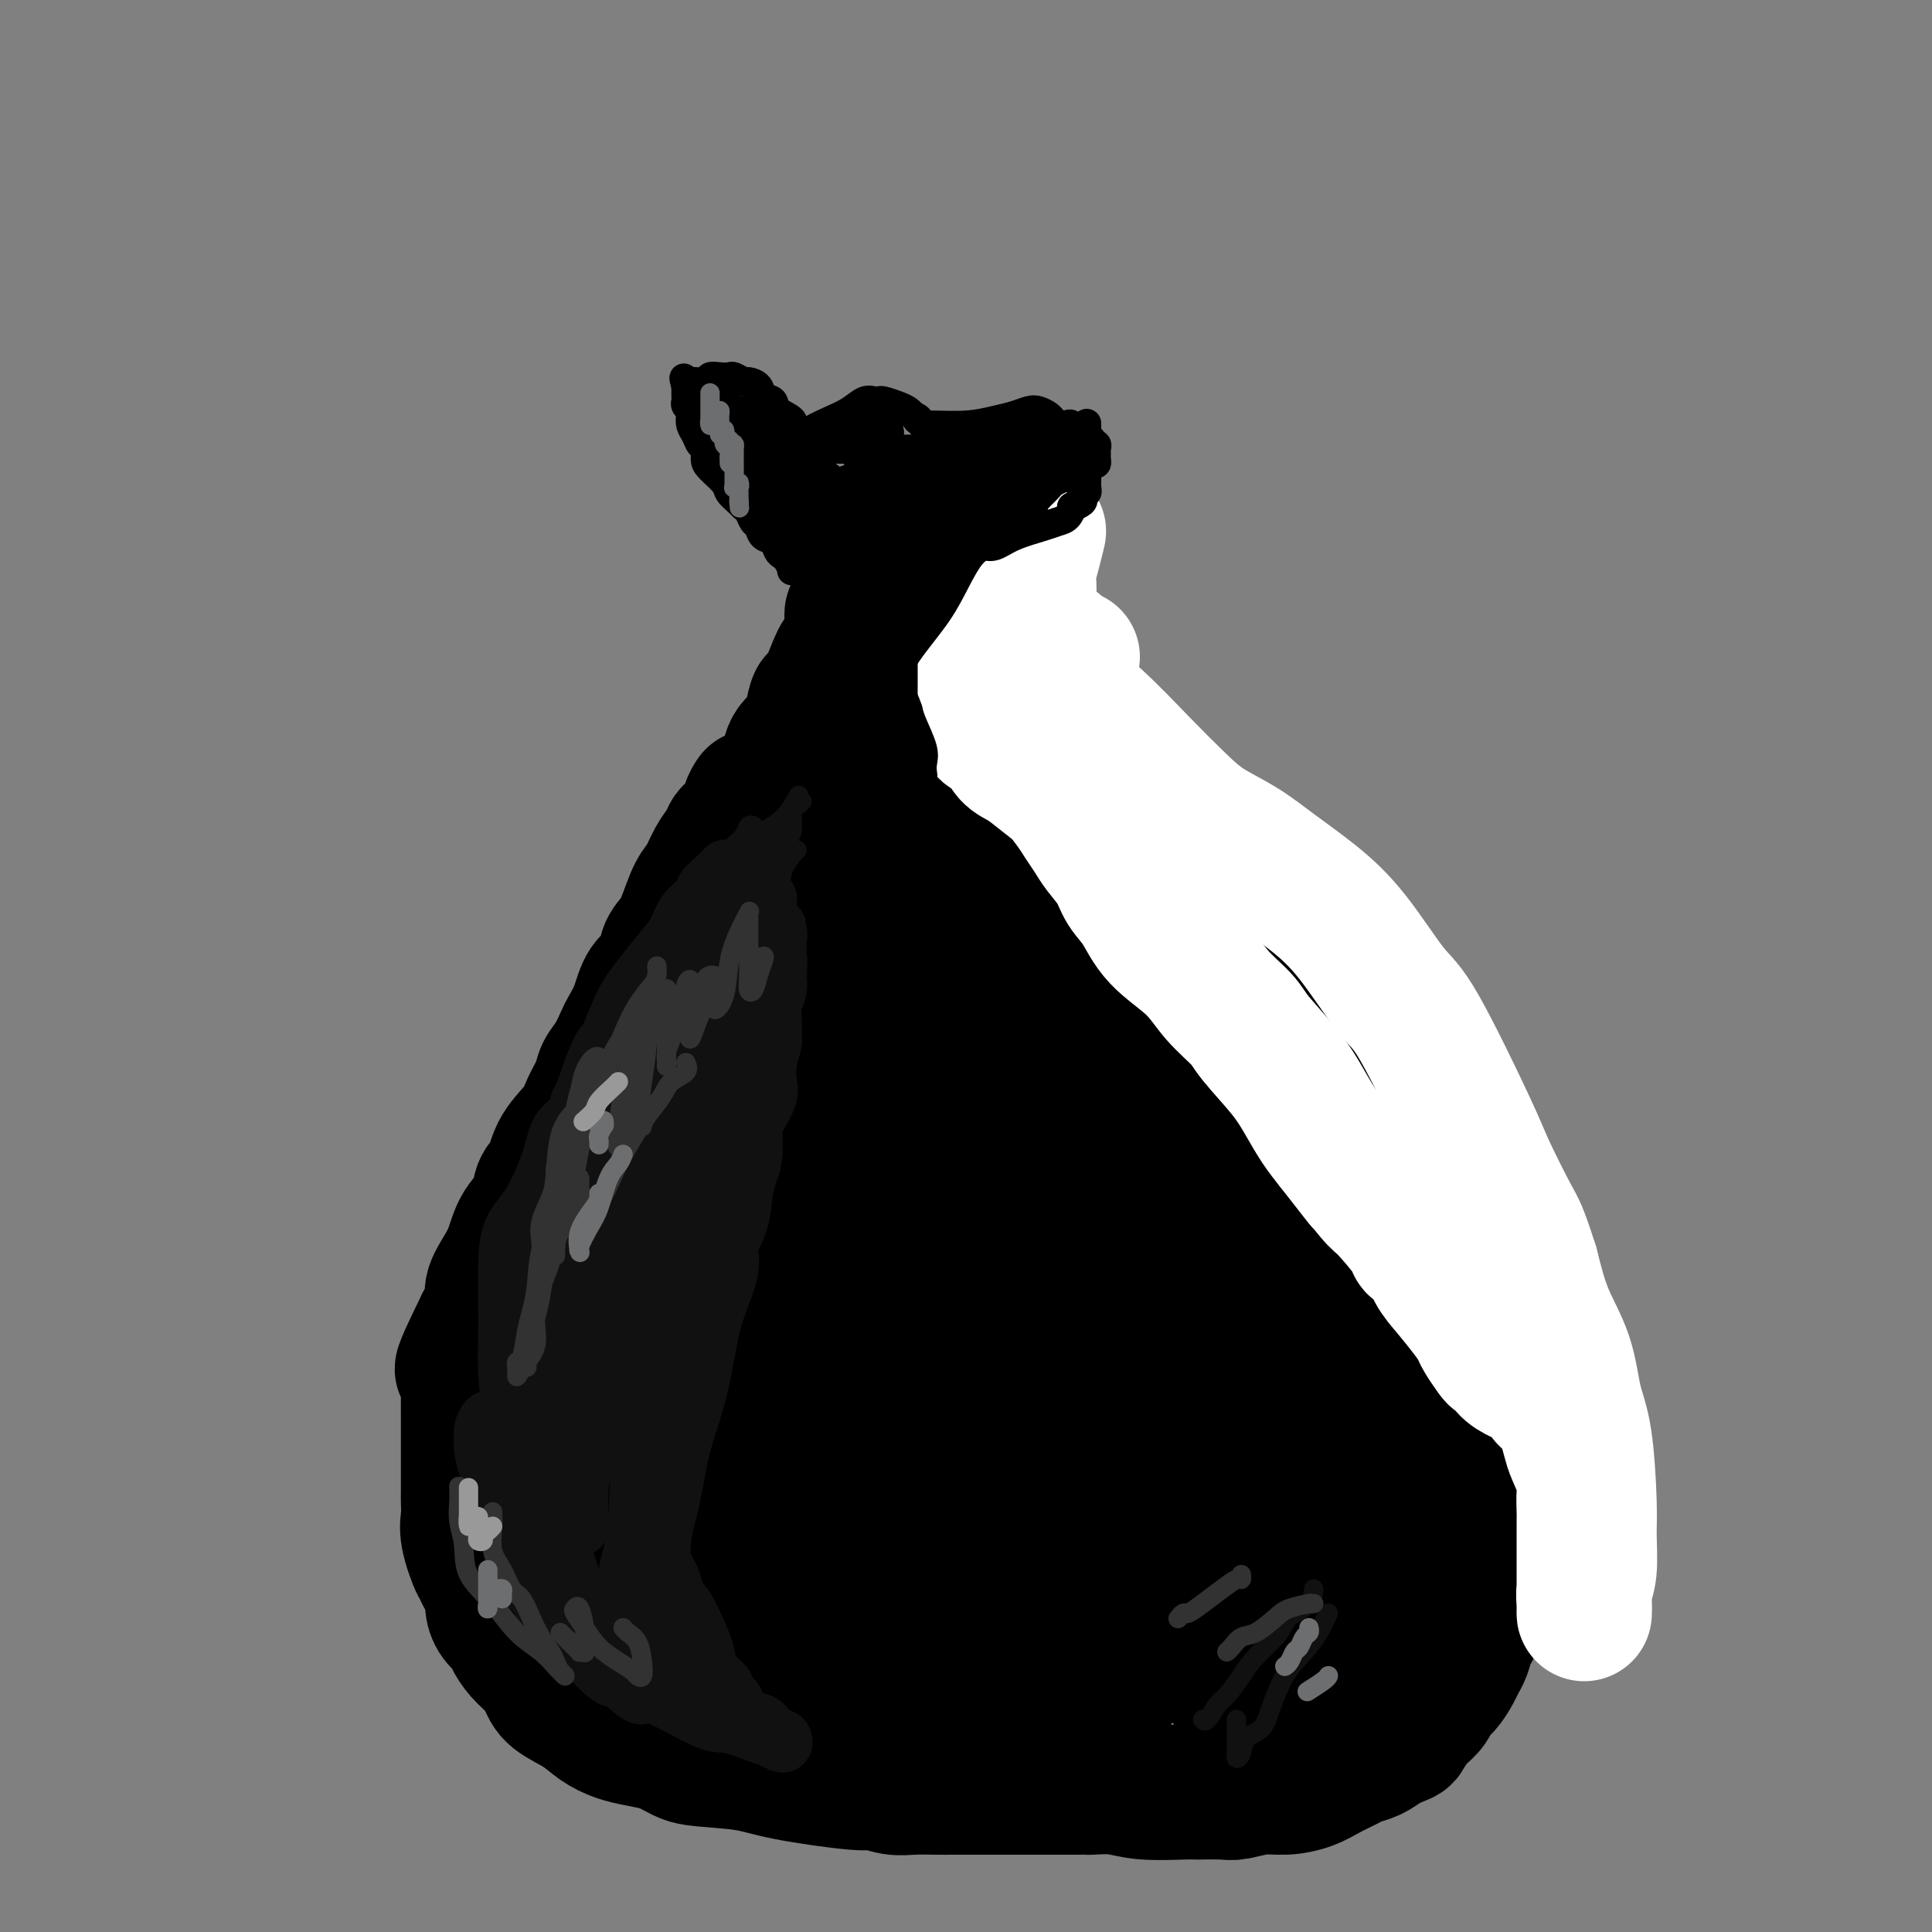 <svg viewBox='0 0 400 400' version='1.1' xmlns='http://www.w3.org/2000/svg' xmlns:xlink='http://www.w3.org/1999/xlink'><rect x="0" y="0" width="400" height="400" fill="#808080" stroke="none"/><g fill='none' stroke='#000000' stroke-width='28' stroke-linecap='round' stroke-linejoin='round'><path d='M156,165c-0.363,0.561 -0.726,1.123 -1,2c-0.274,0.877 -0.457,2.071 -1,3c-0.543,0.929 -1.444,1.593 -2,2c-0.556,0.407 -0.768,0.557 -1,1c-0.232,0.443 -0.485,1.178 -1,2c-0.515,0.822 -1.292,1.732 -2,3c-0.708,1.268 -1.346,2.894 -2,4c-0.654,1.106 -1.325,1.693 -2,3c-0.675,1.307 -1.353,3.334 -2,5c-0.647,1.666 -1.261,2.969 -2,4c-0.739,1.031 -1.602,1.789 -2,3c-0.398,1.211 -0.329,2.875 -1,4c-0.671,1.125 -2.080,1.712 -3,3c-0.920,1.288 -1.350,3.279 -2,5c-0.650,1.721 -1.521,3.173 -2,4c-0.479,0.827 -0.566,1.029 -1,2c-0.434,0.971 -1.216,2.713 -2,4c-0.784,1.287 -1.568,2.121 -2,3c-0.432,0.879 -0.510,1.804 -1,3c-0.490,1.196 -1.392,2.665 -2,4c-0.608,1.335 -0.920,2.538 -2,4c-1.080,1.462 -2.926,3.183 -4,5c-1.074,1.817 -1.376,3.728 -2,5c-0.624,1.272 -1.570,1.904 -2,3c-0.430,1.096 -0.344,2.657 -1,4c-0.656,1.343 -2.055,2.469 -3,4c-0.945,1.531 -1.435,3.465 -2,5c-0.565,1.535 -1.203,2.669 -2,4c-0.797,1.331 -1.753,2.858 -2,4c-0.247,1.142 0.215,1.898 0,3c-0.215,1.102 -1.108,2.551 -2,4'/><path d='M100,274c-8.558,17.366 -1.953,6.280 0,3c1.953,-3.280 -0.745,1.247 -2,4c-1.255,2.753 -1.068,3.733 -1,5c0.068,1.267 0.018,2.823 0,4c-0.018,1.177 -0.005,1.977 0,3c0.005,1.023 0.001,2.270 0,3c-0.001,0.730 -0.000,0.944 0,2c0.000,1.056 -0.000,2.953 0,4c0.000,1.047 0.000,1.242 0,2c-0.000,0.758 -0.002,2.079 0,3c0.002,0.921 0.007,1.442 0,2c-0.007,0.558 -0.026,1.154 0,2c0.026,0.846 0.096,1.941 0,3c-0.096,1.059 -0.358,2.083 0,4c0.358,1.917 1.335,4.729 2,6c0.665,1.271 1.017,1.002 1,1c-0.017,-0.002 -0.404,0.265 0,1c0.404,0.735 1.599,1.939 2,3c0.401,1.061 0.007,1.978 0,3c-0.007,1.022 0.372,2.150 1,3c0.628,0.850 1.506,1.424 2,2c0.494,0.576 0.605,1.154 1,2c0.395,0.846 1.074,1.958 2,3c0.926,1.042 2.098,2.012 3,3c0.902,0.988 1.532,1.995 2,3c0.468,1.005 0.774,2.010 2,3c1.226,0.990 3.373,1.967 5,3c1.627,1.033 2.735,2.122 4,3c1.265,0.878 2.687,1.544 4,2c1.313,0.456 2.518,0.702 4,1c1.482,0.298 3.241,0.649 5,1'/><path d='M137,361c4.471,2.189 4.649,2.663 7,3c2.351,0.337 6.877,0.539 10,1c3.123,0.461 4.844,1.181 9,2c4.156,0.819 10.748,1.736 14,2c3.252,0.264 3.164,-0.125 4,0c0.836,0.125 2.596,0.766 4,1c1.404,0.234 2.452,0.063 4,0c1.548,-0.063 3.596,-0.017 5,0c1.404,0.017 2.163,0.005 3,0c0.837,-0.005 1.753,-0.001 3,0c1.247,0.001 2.825,0.000 5,0c2.175,-0.000 4.947,0.000 7,0c2.053,-0.000 3.388,-0.001 5,0c1.612,0.001 3.501,0.004 5,0c1.499,-0.004 2.608,-0.015 3,0c0.392,0.015 0.066,0.057 1,0c0.934,-0.057 3.129,-0.212 5,0c1.871,0.212 3.419,0.790 6,1c2.581,0.210 6.195,0.052 8,0c1.805,-0.052 1.801,0.001 3,0c1.199,-0.001 3.601,-0.055 5,0c1.399,0.055 1.794,0.219 3,0c1.206,-0.219 3.223,-0.822 5,-1c1.777,-0.178 3.315,0.068 5,0c1.685,-0.068 3.518,-0.451 5,-1c1.482,-0.549 2.613,-1.263 4,-2c1.387,-0.737 3.032,-1.497 4,-2c0.968,-0.503 1.261,-0.751 2,-1c0.739,-0.249 1.926,-0.500 3,-1c1.074,-0.500 2.037,-1.250 3,-2'/><path d='M287,361c4.042,-1.673 3.645,-1.354 4,-2c0.355,-0.646 1.460,-2.255 2,-3c0.540,-0.745 0.516,-0.626 1,-1c0.484,-0.374 1.478,-1.241 2,-2c0.522,-0.759 0.574,-1.410 1,-2c0.426,-0.590 1.227,-1.121 2,-2c0.773,-0.879 1.517,-2.108 2,-3c0.483,-0.892 0.704,-1.447 1,-2c0.296,-0.553 0.668,-1.102 1,-2c0.332,-0.898 0.625,-2.144 1,-3c0.375,-0.856 0.833,-1.321 1,-2c0.167,-0.679 0.045,-1.572 0,-2c-0.045,-0.428 -0.012,-0.390 0,-1c0.012,-0.610 0.003,-1.868 0,-3c-0.003,-1.132 -0.000,-2.139 0,-3c0.000,-0.861 -0.002,-1.578 0,-3c0.002,-1.422 0.008,-3.550 0,-5c-0.008,-1.450 -0.029,-2.223 0,-3c0.029,-0.777 0.107,-1.557 0,-3c-0.107,-1.443 -0.398,-3.550 -1,-5c-0.602,-1.450 -1.516,-2.242 -2,-4c-0.484,-1.758 -0.537,-4.483 -1,-6c-0.463,-1.517 -1.336,-1.828 -2,-3c-0.664,-1.172 -1.117,-3.207 -2,-5c-0.883,-1.793 -2.194,-3.345 -3,-5c-0.806,-1.655 -1.107,-3.415 -2,-5c-0.893,-1.585 -2.377,-2.997 -3,-4c-0.623,-1.003 -0.383,-1.599 -1,-3c-0.617,-1.401 -2.089,-3.608 -3,-5c-0.911,-1.392 -1.260,-1.969 -2,-3c-0.740,-1.031 -1.870,-2.515 -3,-4'/><path d='M280,262c-4.238,-6.772 -4.334,-5.203 -5,-6c-0.666,-0.797 -1.904,-3.960 -3,-6c-1.096,-2.040 -2.051,-2.958 -4,-6c-1.949,-3.042 -4.891,-8.209 -6,-10c-1.109,-1.791 -0.384,-0.206 -1,-1c-0.616,-0.794 -2.573,-3.967 -4,-6c-1.427,-2.033 -2.324,-2.924 -3,-4c-0.676,-1.076 -1.130,-2.335 -2,-4c-0.870,-1.665 -2.157,-3.736 -3,-5c-0.843,-1.264 -1.241,-1.721 -2,-3c-0.759,-1.279 -1.880,-3.382 -3,-5c-1.120,-1.618 -2.241,-2.753 -3,-4c-0.759,-1.247 -1.157,-2.605 -2,-4c-0.843,-1.395 -2.130,-2.827 -3,-4c-0.870,-1.173 -1.321,-2.088 -2,-3c-0.679,-0.912 -1.585,-1.820 -2,-3c-0.415,-1.180 -0.339,-2.633 -1,-4c-0.661,-1.367 -2.059,-2.648 -3,-4c-0.941,-1.352 -1.425,-2.773 -2,-4c-0.575,-1.227 -1.242,-2.259 -2,-3c-0.758,-0.741 -1.607,-1.192 -2,-2c-0.393,-0.808 -0.331,-1.975 -1,-3c-0.669,-1.025 -2.070,-1.908 -3,-3c-0.930,-1.092 -1.388,-2.393 -2,-3c-0.612,-0.607 -1.377,-0.520 -2,-1c-0.623,-0.480 -1.105,-1.526 -2,-2c-0.895,-0.474 -2.204,-0.376 -3,-1c-0.796,-0.624 -1.079,-1.971 -2,-3c-0.921,-1.029 -2.479,-1.738 -3,-2c-0.521,-0.262 -0.006,-0.075 0,0c0.006,0.075 -0.497,0.037 -1,0'/><path d='M203,153c-2.968,-2.273 -1.387,-0.456 -1,0c0.387,0.456 -0.420,-0.451 -1,-1c-0.580,-0.549 -0.933,-0.742 -1,-1c-0.067,-0.258 0.153,-0.583 0,-1c-0.153,-0.417 -0.678,-0.926 -1,-1c-0.322,-0.074 -0.441,0.286 -1,0c-0.559,-0.286 -1.556,-1.217 -2,-2c-0.444,-0.783 -0.333,-1.418 -1,-2c-0.667,-0.582 -2.111,-1.113 -3,-2c-0.889,-0.887 -1.223,-2.131 -2,-3c-0.777,-0.869 -1.997,-1.364 -3,-2c-1.003,-0.636 -1.788,-1.413 -2,-2c-0.212,-0.587 0.150,-0.983 0,-1c-0.150,-0.017 -0.811,0.346 -1,0c-0.189,-0.346 0.093,-1.402 0,-2c-0.093,-0.598 -0.561,-0.737 -1,-1c-0.439,-0.263 -0.849,-0.649 -1,-1c-0.151,-0.351 -0.043,-0.668 0,-1c0.043,-0.332 0.023,-0.678 0,-1c-0.023,-0.322 -0.048,-0.619 0,-1c0.048,-0.381 0.167,-0.844 0,-1c-0.167,-0.156 -0.622,-0.003 -1,0c-0.378,0.003 -0.679,-0.142 -1,0c-0.321,0.142 -0.660,0.571 -1,1'/><path d='M179,128c-4.065,-3.414 -2.227,0.553 -2,3c0.227,2.447 -1.158,3.376 -2,4c-0.842,0.624 -1.141,0.943 -2,3c-0.859,2.057 -2.280,5.852 -3,7c-0.720,1.148 -0.741,-0.349 -1,0c-0.259,0.349 -0.755,2.546 -1,4c-0.245,1.454 -0.238,2.166 -1,3c-0.762,0.834 -2.292,1.789 -3,3c-0.708,1.211 -0.593,2.679 -1,4c-0.407,1.321 -1.336,2.496 -2,4c-0.664,1.504 -1.064,3.339 -2,5c-0.936,1.661 -2.410,3.149 -3,5c-0.590,1.851 -0.296,4.066 -1,6c-0.704,1.934 -2.406,3.589 -3,5c-0.594,1.411 -0.081,2.578 -1,5c-0.919,2.422 -3.269,6.097 -4,8c-0.731,1.903 0.159,2.033 0,4c-0.159,1.967 -1.366,5.772 -2,8c-0.634,2.228 -0.694,2.880 -1,4c-0.306,1.120 -0.860,2.710 -1,3c-0.140,0.290 0.132,-0.719 0,-1c-0.132,-0.281 -0.668,0.167 0,-1c0.668,-1.167 2.539,-3.949 4,-6c1.461,-2.051 2.513,-3.370 4,-6c1.487,-2.630 3.409,-6.571 5,-9c1.591,-2.429 2.851,-3.346 4,-5c1.149,-1.654 2.185,-4.044 3,-6c0.815,-1.956 1.407,-3.478 2,-5'/><path d='M165,177c3.922,-7.217 2.727,-5.760 3,-6c0.273,-0.240 2.013,-2.177 3,-4c0.987,-1.823 1.220,-3.532 2,-5c0.780,-1.468 2.108,-2.694 3,-4c0.892,-1.306 1.347,-2.692 2,-4c0.653,-1.308 1.502,-2.539 2,-3c0.498,-0.461 0.645,-0.152 1,0c0.355,0.152 0.919,0.147 1,1c0.081,0.853 -0.322,2.564 0,4c0.322,1.436 1.370,2.596 2,5c0.630,2.404 0.844,6.052 2,9c1.156,2.948 3.255,5.196 5,8c1.745,2.804 3.136,6.164 5,9c1.864,2.836 4.199,5.148 6,8c1.801,2.852 3.067,6.246 5,9c1.933,2.754 4.534,4.870 6,7c1.466,2.130 1.796,4.273 4,8c2.204,3.727 6.280,9.037 9,13c2.720,3.963 4.083,6.579 6,9c1.917,2.421 4.388,4.647 6,7c1.612,2.353 2.366,4.834 4,7c1.634,2.166 4.150,4.019 6,6c1.850,1.981 3.035,4.090 5,6c1.965,1.910 4.709,3.619 7,5c2.291,1.381 4.130,2.432 6,4c1.870,1.568 3.773,3.653 5,5c1.227,1.347 1.779,1.956 3,3c1.221,1.044 3.110,2.522 5,4'/><path d='M279,288c6.547,6.102 4.413,4.857 6,7c1.587,2.143 6.894,7.676 10,11c3.106,3.324 4.009,4.441 5,6c0.991,1.559 2.069,3.559 3,5c0.931,1.441 1.716,2.322 2,3c0.284,0.678 0.069,1.151 0,2c-0.069,0.849 0.008,2.073 0,3c-0.008,0.927 -0.102,1.558 0,2c0.102,0.442 0.400,0.696 0,1c-0.400,0.304 -1.500,0.659 -2,1c-0.500,0.341 -0.402,0.670 -1,1c-0.598,0.330 -1.891,0.662 -3,1c-1.109,0.338 -2.034,0.680 -3,1c-0.966,0.320 -1.974,0.616 -3,1c-1.026,0.384 -2.071,0.854 -3,1c-0.929,0.146 -1.741,-0.033 -3,0c-1.259,0.033 -2.963,0.279 -5,1c-2.037,0.721 -4.406,1.916 -7,3c-2.594,1.084 -5.413,2.057 -8,3c-2.587,0.943 -4.942,1.857 -7,3c-2.058,1.143 -3.819,2.516 -5,3c-1.181,0.484 -1.782,0.081 -2,0c-0.218,-0.081 -0.052,0.162 0,0c0.052,-0.162 -0.008,-0.728 0,-2c0.008,-1.272 0.085,-3.248 0,-6c-0.085,-2.752 -0.330,-6.279 0,-10c0.330,-3.721 1.237,-7.634 2,-12c0.763,-4.366 1.381,-9.183 2,-14'/><path d='M257,303c0.621,-7.324 0.174,-12.633 0,-18c-0.174,-5.367 -0.075,-10.791 0,-16c0.075,-5.209 0.126,-10.204 0,-15c-0.126,-4.796 -0.428,-9.393 -1,-13c-0.572,-3.607 -1.413,-6.222 -2,-9c-0.587,-2.778 -0.920,-5.718 -2,-10c-1.080,-4.282 -2.906,-9.905 -4,-14c-1.094,-4.095 -1.455,-6.662 -2,-9c-0.545,-2.338 -1.274,-4.448 -2,-6c-0.726,-1.552 -1.448,-2.546 -2,-4c-0.552,-1.454 -0.934,-3.369 -2,-5c-1.066,-1.631 -2.815,-2.979 -4,-4c-1.185,-1.021 -1.805,-1.715 -3,-3c-1.195,-1.285 -2.965,-3.160 -5,-5c-2.035,-1.840 -4.335,-3.646 -6,-5c-1.665,-1.354 -2.695,-2.255 -4,-3c-1.305,-0.745 -2.886,-1.333 -4,-2c-1.114,-0.667 -1.762,-1.413 -2,-2c-0.238,-0.587 -0.067,-1.016 0,-1c0.067,0.016 0.028,0.475 0,1c-0.028,0.525 -0.046,1.115 0,2c0.046,0.885 0.157,2.063 1,3c0.843,0.937 2.419,1.632 4,3c1.581,1.368 3.166,3.408 5,5c1.834,1.592 3.917,2.736 6,4c2.083,1.264 4.167,2.647 6,4c1.833,1.353 3.417,2.677 5,4'/><path d='M239,185c4.918,3.818 4.214,3.364 5,4c0.786,0.636 3.063,2.362 4,3c0.937,0.638 0.534,0.189 2,2c1.466,1.811 4.800,5.881 7,8c2.200,2.119 3.265,2.286 4,3c0.735,0.714 1.141,1.976 2,3c0.859,1.024 2.173,1.809 3,3c0.827,1.191 1.167,2.789 2,4c0.833,1.211 2.159,2.034 3,3c0.841,0.966 1.196,2.075 2,4c0.804,1.925 2.057,4.665 3,6c0.943,1.335 1.576,1.265 2,2c0.424,0.735 0.638,2.276 1,3c0.362,0.724 0.870,0.633 1,1c0.130,0.367 -0.120,1.194 0,2c0.120,0.806 0.610,1.592 1,2c0.390,0.408 0.682,0.438 1,1c0.318,0.562 0.663,1.657 1,2c0.337,0.343 0.666,-0.065 1,0c0.334,0.065 0.675,0.602 1,1c0.325,0.398 0.636,0.655 1,1c0.364,0.345 0.781,0.776 1,1c0.219,0.224 0.240,0.239 1,1c0.760,0.761 2.258,2.267 3,3c0.742,0.733 0.726,0.695 1,1c0.274,0.305 0.836,0.955 1,1c0.164,0.045 -0.069,-0.514 0,0c0.069,0.514 0.442,2.100 1,3c0.558,0.900 1.302,1.114 2,2c0.698,0.886 1.349,2.443 2,4'/><path d='M298,259c5.290,7.751 2.516,3.128 2,2c-0.516,-1.128 1.227,1.237 2,3c0.773,1.763 0.578,2.923 1,4c0.422,1.077 1.462,2.071 2,3c0.538,0.929 0.574,1.792 1,3c0.426,1.208 1.241,2.762 2,4c0.759,1.238 1.461,2.162 2,3c0.539,0.838 0.914,1.592 1,3c0.086,1.408 -0.118,3.472 0,5c0.118,1.528 0.557,2.520 1,4c0.443,1.480 0.889,3.448 1,5c0.111,1.552 -0.114,2.690 0,4c0.114,1.310 0.567,2.793 1,4c0.433,1.207 0.848,2.137 1,3c0.152,0.863 0.043,1.658 0,3c-0.043,1.342 -0.019,3.231 0,4c0.019,0.769 0.034,0.418 0,1c-0.034,0.582 -0.116,2.095 0,3c0.116,0.905 0.431,1.200 0,2c-0.431,0.800 -1.606,2.106 -3,3c-1.394,0.894 -3.005,1.378 -5,2c-1.995,0.622 -4.375,1.384 -7,2c-2.625,0.616 -5.496,1.087 -9,2c-3.504,0.913 -7.641,2.269 -11,3c-3.359,0.731 -5.941,0.837 -9,1c-3.059,0.163 -6.595,0.383 -9,1c-2.405,0.617 -3.680,1.629 -5,2c-1.320,0.371 -2.684,0.099 -4,0c-1.316,-0.099 -2.585,-0.027 -4,0c-1.415,0.027 -2.976,0.008 -5,0c-2.024,-0.008 -4.512,-0.004 -7,0'/><path d='M237,338c-3.767,0.182 -3.186,0.636 -3,0c0.186,-0.636 -0.024,-2.363 0,-4c0.024,-1.637 0.284,-3.186 1,-5c0.716,-1.814 1.890,-3.894 4,-6c2.110,-2.106 5.157,-4.239 8,-6c2.843,-1.761 5.484,-3.151 10,-5c4.516,-1.849 10.909,-4.157 14,-5c3.091,-0.843 2.881,-0.222 3,0c0.119,0.222 0.568,0.046 1,0c0.432,-0.046 0.846,0.040 1,0c0.154,-0.040 0.046,-0.205 0,0c-0.046,0.205 -0.032,0.781 0,2c0.032,1.219 0.081,3.082 0,5c-0.081,1.918 -0.293,3.890 -1,6c-0.707,2.110 -1.911,4.359 -3,6c-1.089,1.641 -2.064,2.676 -3,4c-0.936,1.324 -1.832,2.939 -3,4c-1.168,1.061 -2.608,1.569 -4,2c-1.392,0.431 -2.737,0.784 -4,1c-1.263,0.216 -2.446,0.293 -4,0c-1.554,-0.293 -3.480,-0.957 -5,-2c-1.520,-1.043 -2.636,-2.466 -4,-4c-1.364,-1.534 -2.977,-3.181 -4,-5c-1.023,-1.819 -1.456,-3.811 -2,-6c-0.544,-2.189 -1.197,-4.577 -2,-8c-0.803,-3.423 -1.755,-7.883 -2,-12c-0.245,-4.117 0.216,-7.891 0,-12c-0.216,-4.109 -1.108,-8.555 -2,-13'/><path d='M233,275c-1.346,-9.283 -1.711,-9.990 -2,-12c-0.289,-2.010 -0.502,-5.322 -1,-8c-0.498,-2.678 -1.282,-4.720 -2,-8c-0.718,-3.280 -1.371,-7.798 -2,-11c-0.629,-3.202 -1.233,-5.089 -2,-8c-0.767,-2.911 -1.696,-6.848 -3,-10c-1.304,-3.152 -2.981,-5.521 -4,-8c-1.019,-2.479 -1.378,-5.068 -2,-7c-0.622,-1.932 -1.507,-3.208 -2,-4c-0.493,-0.792 -0.595,-1.101 -1,-2c-0.405,-0.899 -1.115,-2.390 -2,-4c-0.885,-1.610 -1.946,-3.340 -3,-5c-1.054,-1.660 -2.100,-3.249 -3,-5c-0.900,-1.751 -1.655,-3.662 -2,-5c-0.345,-1.338 -0.281,-2.103 0,-2c0.281,0.103 0.781,1.075 2,3c1.219,1.925 3.159,4.805 6,9c2.841,4.195 6.582,9.705 10,15c3.418,5.295 6.513,10.374 9,16c2.487,5.626 4.364,11.797 6,17c1.636,5.203 3.029,9.436 4,14c0.971,4.564 1.520,9.457 2,14c0.480,4.543 0.891,8.736 1,13c0.109,4.264 -0.084,8.598 0,12c0.084,3.402 0.445,5.871 0,9c-0.445,3.129 -1.697,6.919 -2,9c-0.303,2.081 0.342,2.452 0,3c-0.342,0.548 -1.671,1.274 -3,2'/><path d='M237,312c-1.142,2.785 -1.496,2.748 -2,3c-0.504,0.252 -1.158,0.793 -2,2c-0.842,1.207 -1.871,3.080 -3,5c-1.129,1.920 -2.359,3.886 -3,5c-0.641,1.114 -0.694,1.376 -1,2c-0.306,0.624 -0.867,1.610 -1,2c-0.133,0.390 0.160,0.186 0,1c-0.160,0.814 -0.775,2.647 -1,4c-0.225,1.353 -0.061,2.225 0,3c0.061,0.775 0.019,1.454 0,2c-0.019,0.546 -0.015,0.959 0,1c0.015,0.041 0.042,-0.291 0,0c-0.042,0.291 -0.152,1.207 0,2c0.152,0.793 0.565,1.465 1,2c0.435,0.535 0.890,0.932 1,1c0.110,0.068 -0.126,-0.192 0,0c0.126,0.192 0.612,0.837 1,1c0.388,0.163 0.677,-0.156 1,0c0.323,0.156 0.678,0.788 1,1c0.322,0.212 0.610,0.004 1,0c0.390,-0.004 0.883,0.195 1,0c0.117,-0.195 -0.140,-0.783 0,-1c0.140,-0.217 0.679,-0.063 1,-1c0.321,-0.937 0.424,-2.965 1,-5c0.576,-2.035 1.624,-4.079 2,-6c0.376,-1.921 0.080,-3.721 0,-7c-0.080,-3.279 0.055,-8.037 0,-12c-0.055,-3.963 -0.302,-7.132 -1,-11c-0.698,-3.868 -1.849,-8.434 -3,-13'/><path d='M231,293c-0.790,-8.859 -0.764,-9.507 -2,-14c-1.236,-4.493 -3.735,-12.829 -5,-18c-1.265,-5.171 -1.298,-7.175 -2,-10c-0.702,-2.825 -2.075,-6.471 -3,-10c-0.925,-3.529 -1.404,-6.942 -2,-10c-0.596,-3.058 -1.311,-5.760 -2,-9c-0.689,-3.240 -1.354,-7.016 -2,-10c-0.646,-2.984 -1.273,-5.175 -2,-7c-0.727,-1.825 -1.555,-3.285 -2,-5c-0.445,-1.715 -0.508,-3.686 -1,-5c-0.492,-1.314 -1.413,-1.970 -2,-3c-0.587,-1.030 -0.839,-2.434 -2,-4c-1.161,-1.566 -3.232,-3.295 -4,-4c-0.768,-0.705 -0.234,-0.387 0,0c0.234,0.387 0.168,0.844 0,1c-0.168,0.156 -0.439,0.010 -1,2c-0.561,1.990 -1.413,6.116 -2,10c-0.587,3.884 -0.909,7.528 -1,11c-0.091,3.472 0.047,6.773 0,11c-0.047,4.227 -0.281,9.380 0,14c0.281,4.620 1.076,8.705 2,13c0.924,4.295 1.978,8.798 3,13c1.022,4.202 2.011,8.101 3,12'/><path d='M204,271c1.885,7.681 2.596,7.884 3,9c0.404,1.116 0.501,3.144 1,6c0.499,2.856 1.401,6.538 2,9c0.599,2.462 0.894,3.703 1,5c0.106,1.297 0.024,2.651 0,4c-0.024,1.349 0.009,2.692 0,4c-0.009,1.308 -0.059,2.581 0,4c0.059,1.419 0.227,2.982 0,4c-0.227,1.018 -0.851,1.489 -1,2c-0.149,0.511 0.175,1.062 0,1c-0.175,-0.062 -0.849,-0.738 -1,-1c-0.151,-0.262 0.222,-0.111 0,-2c-0.222,-1.889 -1.037,-5.818 -2,-9c-0.963,-3.182 -2.072,-5.616 -3,-9c-0.928,-3.384 -1.673,-7.719 -3,-13c-1.327,-5.281 -3.236,-11.509 -4,-14c-0.764,-2.491 -0.382,-1.246 0,0'/><path d='M183,203c-0.030,-0.440 -0.061,-0.880 0,-1c0.061,-0.120 0.212,0.081 0,0c-0.212,-0.081 -0.788,-0.442 -1,-1c-0.212,-0.558 -0.061,-1.312 0,-2c0.061,-0.688 0.032,-1.310 0,-2c-0.032,-0.690 -0.065,-1.449 0,-2c0.065,-0.551 0.229,-0.893 0,-2c-0.229,-1.107 -0.850,-2.980 -1,-4c-0.150,-1.020 0.172,-1.189 0,-1c-0.172,0.189 -0.839,0.734 -1,1c-0.161,0.266 0.184,0.251 -1,3c-1.184,2.749 -3.895,8.261 -6,12c-2.105,3.739 -3.603,5.704 -5,8c-1.397,2.296 -2.694,4.921 -4,7c-1.306,2.079 -2.621,3.610 -4,5c-1.379,1.390 -2.823,2.640 -4,4c-1.177,1.360 -2.087,2.832 -3,4c-0.913,1.168 -1.830,2.032 -3,3c-1.170,0.968 -2.594,2.039 -4,3c-1.406,0.961 -2.793,1.813 -4,3c-1.207,1.187 -2.234,2.709 -3,4c-0.766,1.291 -1.270,2.351 -2,3c-0.730,0.649 -1.687,0.886 -3,3c-1.313,2.114 -2.982,6.105 -4,8c-1.018,1.895 -1.386,1.693 -2,3c-0.614,1.307 -1.473,4.121 -2,6c-0.527,1.879 -0.722,2.823 -1,4c-0.278,1.177 -0.639,2.589 -1,4'/><path d='M124,276c-1.547,4.807 -0.414,4.324 0,5c0.414,0.676 0.110,2.511 0,4c-0.110,1.489 -0.026,2.633 0,5c0.026,2.367 -0.005,5.955 0,8c0.005,2.045 0.048,2.545 0,3c-0.048,0.455 -0.185,0.866 0,2c0.185,1.134 0.691,2.993 1,4c0.309,1.007 0.419,1.162 1,2c0.581,0.838 1.632,2.360 2,3c0.368,0.640 0.051,0.397 0,1c-0.051,0.603 0.163,2.051 1,3c0.837,0.949 2.298,1.398 3,2c0.702,0.602 0.647,1.358 1,2c0.353,0.642 1.116,1.172 2,2c0.884,0.828 1.890,1.956 3,3c1.110,1.044 2.324,2.004 4,3c1.676,0.996 3.813,2.027 6,3c2.187,0.973 4.425,1.886 7,3c2.575,1.114 5.486,2.428 9,3c3.514,0.572 7.630,0.402 11,1c3.370,0.598 5.993,1.964 11,3c5.007,1.036 12.396,1.743 17,2c4.604,0.257 6.422,0.065 8,0c1.578,-0.065 2.917,-0.003 4,0c1.083,0.003 1.911,-0.052 3,0c1.089,0.052 2.438,0.210 3,0c0.562,-0.210 0.336,-0.788 1,-1c0.664,-0.212 2.217,-0.057 3,0c0.783,0.057 0.795,0.016 1,0c0.205,-0.016 0.602,-0.008 1,0'/><path d='M227,342c6.232,0.218 1.311,0.264 -1,0c-2.311,-0.264 -2.012,-0.836 -7,-2c-4.988,-1.164 -15.264,-2.919 -21,-4c-5.736,-1.081 -6.933,-1.488 -9,-2c-2.067,-0.512 -5.005,-1.130 -7,-2c-1.995,-0.870 -3.046,-1.991 -4,-3c-0.954,-1.009 -1.811,-1.904 -4,-4c-2.189,-2.096 -5.711,-5.393 -8,-8c-2.289,-2.607 -3.345,-4.524 -5,-7c-1.655,-2.476 -3.908,-5.509 -5,-7c-1.092,-1.491 -1.024,-1.438 -1,-2c0.024,-0.562 0.004,-1.740 0,-3c-0.004,-1.260 0.007,-2.604 0,-4c-0.007,-1.396 -0.032,-2.844 0,-5c0.032,-2.156 0.119,-5.018 1,-8c0.881,-2.982 2.554,-6.082 4,-9c1.446,-2.918 2.663,-5.653 4,-9c1.337,-3.347 2.793,-7.306 4,-10c1.207,-2.694 2.166,-4.123 3,-7c0.834,-2.877 1.543,-7.201 2,-10c0.457,-2.799 0.662,-4.072 1,-5c0.338,-0.928 0.809,-1.511 1,-2c0.191,-0.489 0.103,-0.884 0,-1c-0.103,-0.116 -0.220,0.046 0,0c0.220,-0.046 0.777,-0.299 1,0c0.223,0.299 0.111,1.149 0,2'/><path d='M176,230c3.094,-7.292 0.828,-0.021 0,5c-0.828,5.021 -0.220,7.793 0,9c0.220,1.207 0.050,0.848 0,6c-0.050,5.152 0.020,15.815 0,24c-0.020,8.185 -0.129,13.893 0,18c0.129,4.107 0.495,6.611 1,9c0.505,2.389 1.147,4.661 2,7c0.853,2.339 1.916,4.746 3,7c1.084,2.254 2.189,4.357 3,6c0.811,1.643 1.327,2.828 2,4c0.673,1.172 1.503,2.331 2,3c0.497,0.669 0.661,0.848 1,1c0.339,0.152 0.853,0.277 1,1c0.147,0.723 -0.074,2.045 0,2c0.074,-0.045 0.442,-1.458 0,-2c-0.442,-0.542 -1.695,-0.214 -3,-1c-1.305,-0.786 -2.663,-2.685 -5,-5c-2.337,-2.315 -5.652,-5.047 -9,-8c-3.348,-2.953 -6.729,-6.127 -10,-9c-3.271,-2.873 -6.432,-5.446 -9,-8c-2.568,-2.554 -4.544,-5.091 -6,-7c-1.456,-1.909 -2.393,-3.191 -3,-5c-0.607,-1.809 -0.884,-4.145 -1,-6c-0.116,-1.855 -0.070,-3.230 0,-4c0.070,-0.770 0.163,-0.934 0,-1c-0.163,-0.066 -0.581,-0.033 -1,0'/><path d='M144,276c-0.474,-1.895 -0.659,-1.132 -1,0c-0.341,1.132 -0.837,2.632 -1,3c-0.163,0.368 0.007,-0.398 -1,6c-1.007,6.398 -3.192,19.960 -4,26c-0.808,6.040 -0.238,4.559 0,5c0.238,0.441 0.144,2.805 0,5c-0.144,2.195 -0.338,4.223 0,6c0.338,1.777 1.210,3.305 2,5c0.790,1.695 1.500,3.557 3,5c1.500,1.443 3.789,2.465 6,4c2.211,1.535 4.344,3.582 7,5c2.656,1.418 5.836,2.209 9,3c3.164,0.791 6.312,1.584 9,2c2.688,0.416 4.918,0.455 7,1c2.082,0.545 4.018,1.596 5,2c0.982,0.404 1.012,0.160 1,0c-0.012,-0.160 -0.065,-0.237 0,0c0.065,0.237 0.248,0.787 0,1c-0.248,0.213 -0.928,0.091 -2,0c-1.072,-0.091 -2.536,-0.149 -4,0c-1.464,0.149 -2.929,0.504 -5,0c-2.071,-0.504 -4.749,-1.867 -7,-3c-2.251,-1.133 -4.076,-2.036 -6,-3c-1.924,-0.964 -3.949,-1.990 -7,-4c-3.051,-2.010 -7.129,-5.003 -10,-7c-2.871,-1.997 -4.535,-2.999 -6,-4c-1.465,-1.001 -2.733,-2.000 -4,-3'/><path d='M135,331c-5.623,-3.528 -3.181,-1.848 -3,-2c0.181,-0.152 -1.899,-2.134 -3,-3c-1.101,-0.866 -1.222,-0.615 -2,-1c-0.778,-0.385 -2.212,-1.407 -3,-2c-0.788,-0.593 -0.929,-0.758 -1,-1c-0.071,-0.242 -0.073,-0.562 0,-1c0.073,-0.438 0.219,-0.995 0,-1c-0.219,-0.005 -0.805,0.543 -1,0c-0.195,-0.543 -0.000,-2.175 0,-4c0.000,-1.825 -0.195,-3.843 0,-6c0.195,-2.157 0.779,-4.455 1,-7c0.221,-2.545 0.078,-5.338 1,-8c0.922,-2.662 2.908,-5.192 4,-8c1.092,-2.808 1.291,-5.893 2,-8c0.709,-2.107 1.928,-3.237 3,-5c1.072,-1.763 1.996,-4.161 3,-6c1.004,-1.839 2.086,-3.121 3,-4c0.914,-0.879 1.659,-1.356 3,-2c1.341,-0.644 3.277,-1.455 5,-2c1.723,-0.545 3.232,-0.826 5,-1c1.768,-0.174 3.793,-0.243 6,-1c2.207,-0.757 4.594,-2.204 6,-3c1.406,-0.796 1.830,-0.942 2,-1c0.170,-0.058 0.085,-0.029 0,0'/></g>
<g fill='none' stroke='#FFFFFF' stroke-width='28' stroke-linecap='round' stroke-linejoin='round'><path d='M215,110c-0.309,1.284 -0.619,2.569 -1,4c-0.381,1.431 -0.834,3.009 -1,4c-0.166,0.991 -0.044,1.396 0,3c0.044,1.604 0.012,4.409 0,6c-0.012,1.591 -0.003,1.970 0,3c0.003,1.030 -0.000,2.711 0,4c0.000,1.289 0.003,2.187 0,3c-0.003,0.813 -0.013,1.540 0,3c0.013,1.460 0.050,3.654 0,5c-0.050,1.346 -0.185,1.845 0,3c0.185,1.155 0.690,2.967 1,4c0.310,1.033 0.425,1.287 1,3c0.575,1.713 1.610,4.885 2,6c0.390,1.115 0.134,0.174 1,1c0.866,0.826 2.855,3.420 4,5c1.145,1.580 1.447,2.145 2,3c0.553,0.855 1.358,2.001 2,3c0.642,0.999 1.119,1.851 2,3c0.881,1.149 2.164,2.595 3,4c0.836,1.405 1.226,2.769 2,4c0.774,1.231 1.934,2.328 3,4c1.066,1.672 2.039,3.918 4,6c1.961,2.082 4.909,4.001 7,6c2.091,1.999 3.326,4.077 5,6c1.674,1.923 3.788,3.690 5,5c1.212,1.310 1.521,2.163 3,4c1.479,1.837 4.128,4.657 6,7c1.872,2.343 2.965,4.208 4,6c1.035,1.792 2.010,3.512 3,5c0.990,1.488 1.995,2.744 3,4'/><path d='M276,237c9.818,12.611 4.864,6.139 4,5c-0.864,-1.139 2.363,3.054 4,5c1.637,1.946 1.684,1.644 3,3c1.316,1.356 3.901,4.370 5,6c1.099,1.630 0.710,1.875 1,2c0.290,0.125 1.258,0.131 2,1c0.742,0.869 1.259,2.602 2,4c0.741,1.398 1.708,2.462 3,4c1.292,1.538 2.909,3.550 4,5c1.091,1.450 1.655,2.336 2,3c0.345,0.664 0.470,1.104 1,2c0.530,0.896 1.464,2.246 2,3c0.536,0.754 0.673,0.912 1,1c0.327,0.088 0.844,0.106 1,0c0.156,-0.106 -0.050,-0.337 0,0c0.050,0.337 0.356,1.242 1,2c0.644,0.758 1.626,1.368 3,2c1.374,0.632 3.139,1.286 4,2c0.861,0.714 0.817,1.490 1,2c0.183,0.510 0.591,0.755 1,1'/><path d='M321,290c2.245,1.653 1.857,0.786 2,1c0.143,0.214 0.816,1.510 1,2c0.184,0.490 -0.123,0.174 0,1c0.123,0.826 0.674,2.795 1,4c0.326,1.205 0.427,1.646 1,3c0.573,1.354 1.618,3.622 2,5c0.382,1.378 0.102,1.865 0,3c-0.102,1.135 -0.027,2.918 0,4c0.027,1.082 0.007,1.463 0,2c-0.007,0.537 -0.002,1.231 0,2c0.002,0.769 0.001,1.615 0,2c-0.001,0.385 -0.000,0.309 0,1c0.000,0.691 -0.000,2.148 0,4c0.000,1.852 0.000,4.099 0,5c-0.000,0.901 -0.001,0.457 0,1c0.001,0.543 0.004,2.074 0,3c-0.004,0.926 -0.015,1.249 0,1c0.015,-0.249 0.057,-1.069 0,-2c-0.057,-0.931 -0.214,-1.973 0,-3c0.214,-1.027 0.797,-2.038 1,-4c0.203,-1.962 0.026,-4.875 0,-7c-0.026,-2.125 0.100,-3.464 0,-7c-0.100,-3.536 -0.424,-9.271 -1,-13c-0.576,-3.729 -1.402,-5.453 -2,-8c-0.598,-2.547 -0.969,-5.916 -2,-9c-1.031,-3.084 -2.723,-5.881 -4,-9c-1.277,-3.119 -2.138,-6.559 -3,-10'/><path d='M317,262c-2.331,-7.293 -2.658,-7.525 -4,-10c-1.342,-2.475 -3.700,-7.191 -5,-10c-1.300,-2.809 -1.541,-3.709 -4,-9c-2.459,-5.291 -7.135,-14.973 -10,-20c-2.865,-5.027 -3.919,-5.397 -6,-8c-2.081,-2.603 -5.189,-7.437 -8,-11c-2.811,-3.563 -5.326,-5.853 -8,-8c-2.674,-2.147 -5.507,-4.150 -8,-6c-2.493,-1.850 -4.647,-3.548 -7,-5c-2.353,-1.452 -4.906,-2.660 -7,-4c-2.094,-1.340 -3.730,-2.813 -6,-5c-2.270,-2.187 -5.176,-5.089 -8,-8c-2.824,-2.911 -5.566,-5.831 -9,-9c-3.434,-3.169 -7.558,-6.587 -10,-10c-2.442,-3.413 -3.201,-6.820 -4,-8c-0.799,-1.180 -1.639,-0.131 -2,0c-0.361,0.131 -0.245,-0.655 0,-1c0.245,-0.345 0.618,-0.248 1,0c0.382,0.248 0.774,0.648 1,1c0.226,0.352 0.285,0.655 1,1c0.715,0.345 2.087,0.733 3,1c0.913,0.267 1.369,0.412 2,1c0.631,0.588 1.439,1.620 2,2c0.561,0.380 0.875,0.109 1,0c0.125,-0.109 0.063,-0.054 0,0'/><path d='M215,145c-0.333,-0.023 -0.665,-0.047 -1,0c-0.335,0.047 -0.672,0.164 -1,0c-0.328,-0.164 -0.649,-0.611 -1,-1c-0.351,-0.389 -0.734,-0.722 -1,-1c-0.266,-0.278 -0.415,-0.502 -1,-1c-0.585,-0.498 -1.606,-1.272 -2,-2c-0.394,-0.728 -0.162,-1.412 0,-2c0.162,-0.588 0.254,-1.079 0,-2c-0.254,-0.921 -0.853,-2.271 -1,-3c-0.147,-0.729 0.157,-0.837 0,-2c-0.157,-1.163 -0.774,-3.382 -1,-4c-0.226,-0.618 -0.061,0.364 0,0c0.061,-0.364 0.016,-2.074 0,-3c-0.016,-0.926 -0.004,-1.067 0,-2c0.004,-0.933 0.001,-2.657 0,-4c-0.001,-1.343 -0.000,-2.305 0,-3c0.000,-0.695 -0.000,-1.124 0,-2c0.000,-0.876 0.001,-2.200 0,-3c-0.001,-0.800 -0.003,-1.078 0,-1c0.003,0.078 0.011,0.512 0,1c-0.011,0.488 -0.042,1.031 0,2c0.042,0.969 0.155,2.363 0,4c-0.155,1.637 -0.580,3.518 -1,5c-0.420,1.482 -0.834,2.566 -1,4c-0.166,1.434 -0.083,3.217 0,5'/><path d='M204,130c-0.309,3.853 -0.082,3.486 0,4c0.082,0.514 0.019,1.909 0,3c-0.019,1.091 0.005,1.877 0,4c-0.005,2.123 -0.038,5.584 0,7c0.038,1.416 0.148,0.787 0,1c-0.148,0.213 -0.555,1.266 0,2c0.555,0.734 2.070,1.148 3,2c0.930,0.852 1.273,2.141 2,3c0.727,0.859 1.838,1.286 3,2c1.162,0.714 2.374,1.715 4,3c1.626,1.285 3.665,2.856 5,4c1.335,1.144 1.965,1.862 3,3c1.035,1.138 2.473,2.697 4,4c1.527,1.303 3.142,2.351 4,3c0.858,0.649 0.959,0.900 1,1c0.041,0.100 0.020,0.050 0,0'/></g>
<g fill='none' stroke='#000000' stroke-width='6' stroke-linecap='round' stroke-linejoin='round'><path d='M168,120c-0.048,-0.791 -0.096,-1.582 0,-2c0.096,-0.418 0.338,-0.464 0,-1c-0.338,-0.536 -1.254,-1.561 -2,-2c-0.746,-0.439 -1.321,-0.291 -2,-1c-0.679,-0.709 -1.461,-2.273 -2,-3c-0.539,-0.727 -0.836,-0.615 -2,-2c-1.164,-1.385 -3.194,-4.266 -4,-5c-0.806,-0.734 -0.388,0.679 0,1c0.388,0.321 0.745,-0.450 1,0c0.255,0.450 0.409,2.121 1,3c0.591,0.879 1.621,0.968 2,1c0.379,0.032 0.108,0.009 0,0c-0.108,-0.009 -0.054,-0.005 0,0'/><path d='M167,118c-0.190,0.014 -0.379,0.029 -1,0c-0.621,-0.029 -1.672,-0.101 -2,0c-0.328,0.101 0.068,0.374 0,0c-0.068,-0.374 -0.599,-1.394 -1,-2c-0.401,-0.606 -0.671,-0.796 -1,-1c-0.329,-0.204 -0.718,-0.421 -1,-1c-0.282,-0.579 -0.457,-1.521 -1,-2c-0.543,-0.479 -1.455,-0.496 -2,-1c-0.545,-0.504 -0.722,-1.496 -1,-2c-0.278,-0.504 -0.656,-0.519 -1,-1c-0.344,-0.481 -0.653,-1.426 -1,-2c-0.347,-0.574 -0.730,-0.776 -1,-1c-0.270,-0.224 -0.426,-0.468 -1,-1c-0.574,-0.532 -1.564,-1.351 -2,-2c-0.436,-0.649 -0.316,-1.129 -1,-2c-0.684,-0.871 -2.172,-2.134 -3,-3c-0.828,-0.866 -0.996,-1.334 -1,-2c-0.004,-0.666 0.156,-1.530 0,-2c-0.156,-0.470 -0.629,-0.546 -1,-1c-0.371,-0.454 -0.639,-1.288 -1,-2c-0.361,-0.712 -0.815,-1.304 -1,-2c-0.185,-0.696 -0.102,-1.496 0,-2c0.102,-0.504 0.224,-0.712 0,-1c-0.224,-0.288 -0.792,-0.654 -1,-1c-0.208,-0.346 -0.056,-0.670 0,-1c0.056,-0.330 0.015,-0.666 0,-1c-0.015,-0.334 -0.004,-0.667 0,-1c0.004,-0.333 0.002,-0.667 0,-1'/><path d='M142,80c-0.788,-2.852 -0.258,-1.482 0,-1c0.258,0.482 0.244,0.077 1,0c0.756,-0.077 2.281,0.174 3,0c0.719,-0.174 0.630,-0.775 1,-1c0.370,-0.225 1.197,-0.075 2,0c0.803,0.075 1.581,0.075 2,0c0.419,-0.075 0.478,-0.223 1,0c0.522,0.223 1.506,0.818 2,1c0.494,0.182 0.497,-0.050 1,0c0.503,0.050 1.505,0.383 2,1c0.495,0.617 0.482,1.517 1,2c0.518,0.483 1.567,0.550 2,1c0.433,0.450 0.248,1.283 1,2c0.752,0.717 2.440,1.317 3,2c0.560,0.683 -0.007,1.449 0,2c0.007,0.551 0.588,0.888 1,1c0.412,0.112 0.655,0.000 1,0c0.345,-0.000 0.792,0.112 1,0c0.208,-0.112 0.178,-0.447 1,-1c0.822,-0.553 2.497,-1.325 4,-2c1.503,-0.675 2.835,-1.253 4,-2c1.165,-0.747 2.164,-1.661 3,-2c0.836,-0.339 1.509,-0.102 2,0c0.491,0.102 0.800,0.069 1,0c0.200,-0.069 0.291,-0.173 1,0c0.709,0.173 2.037,0.624 3,1c0.963,0.376 1.561,0.679 2,1c0.439,0.321 0.720,0.661 1,1'/><path d='M189,86c1.788,0.707 1.257,0.975 1,1c-0.257,0.025 -0.239,-0.192 0,0c0.239,0.192 0.700,0.795 1,1c0.300,0.205 0.440,0.013 2,0c1.560,-0.013 4.539,0.153 7,0c2.461,-0.153 4.403,-0.627 6,-1c1.597,-0.373 2.847,-0.647 4,-1c1.153,-0.353 2.207,-0.786 3,-1c0.793,-0.214 1.324,-0.210 2,0c0.676,0.210 1.495,0.624 2,1c0.505,0.376 0.695,0.714 1,1c0.305,0.286 0.726,0.521 1,1c0.274,0.479 0.403,1.202 1,2c0.597,0.798 1.662,1.670 2,2c0.338,0.330 -0.052,0.117 0,0c0.052,-0.117 0.547,-0.138 1,0c0.453,0.138 0.865,0.436 1,1c0.135,0.564 -0.008,1.394 0,2c0.008,0.606 0.167,0.989 0,1c-0.167,0.011 -0.660,-0.349 -1,0c-0.340,0.349 -0.528,1.406 -1,2c-0.472,0.594 -1.230,0.726 -2,1c-0.770,0.274 -1.554,0.689 -2,1c-0.446,0.311 -0.556,0.517 -1,1c-0.444,0.483 -1.222,1.241 -2,2'/><path d='M215,103c-1.561,1.638 -0.964,1.733 -1,2c-0.036,0.267 -0.705,0.705 -1,1c-0.295,0.295 -0.214,0.446 -1,1c-0.786,0.554 -2.438,1.512 -4,2c-1.562,0.488 -3.035,0.508 -4,1c-0.965,0.492 -1.421,1.456 -2,2c-0.579,0.544 -1.282,0.668 -2,1c-0.718,0.332 -1.452,0.873 -2,1c-0.548,0.127 -0.912,-0.159 -1,0c-0.088,0.159 0.099,0.764 0,1c-0.099,0.236 -0.486,0.102 -1,0c-0.514,-0.102 -1.157,-0.173 -2,0c-0.843,0.173 -1.886,0.589 -3,1c-1.114,0.411 -2.301,0.818 -3,1c-0.699,0.182 -0.912,0.139 -1,0c-0.088,-0.139 -0.050,-0.375 0,-1c0.050,-0.625 0.113,-1.640 0,-2c-0.113,-0.360 -0.402,-0.064 1,-1c1.402,-0.936 4.495,-3.105 7,-5c2.505,-1.895 4.423,-3.516 5,-4c0.577,-0.484 -0.185,0.169 0,0c0.185,-0.169 1.318,-1.159 2,-2c0.682,-0.841 0.914,-1.534 2,-2c1.086,-0.466 3.024,-0.705 4,-1c0.976,-0.295 0.988,-0.648 1,-1'/><path d='M209,98c3.637,-2.982 1.730,-2.436 1,-2c-0.730,0.436 -0.281,0.764 0,1c0.281,0.236 0.395,0.381 0,1c-0.395,0.619 -1.299,1.713 -2,3c-0.701,1.287 -1.198,2.767 -2,4c-0.802,1.233 -1.910,2.218 -3,3c-1.090,0.782 -2.162,1.359 -3,2c-0.838,0.641 -1.443,1.344 -2,2c-0.557,0.656 -1.065,1.263 -1,1c0.065,-0.263 0.703,-1.397 1,-2c0.297,-0.603 0.254,-0.675 1,-1c0.746,-0.325 2.280,-0.903 4,-2c1.720,-1.097 3.627,-2.715 5,-4c1.373,-1.285 2.214,-2.239 3,-3c0.786,-0.761 1.517,-1.331 2,-2c0.483,-0.669 0.717,-1.437 1,-2c0.283,-0.563 0.615,-0.921 1,-1c0.385,-0.079 0.824,0.120 1,0c0.176,-0.120 0.088,-0.560 0,-1'/><path d='M216,95c2.797,-2.735 0.788,-1.073 0,-1c-0.788,0.073 -0.355,-1.444 0,-2c0.355,-0.556 0.630,-0.150 0,0c-0.630,0.150 -2.167,0.044 -3,0c-0.833,-0.044 -0.962,-0.026 -2,0c-1.038,0.026 -2.985,0.059 -5,0c-2.015,-0.059 -4.096,-0.212 -6,0c-1.904,0.212 -3.629,0.789 -5,1c-1.371,0.211 -2.386,0.057 -4,0c-1.614,-0.057 -3.826,-0.015 -5,0c-1.174,0.015 -1.310,0.004 -2,0c-0.690,-0.004 -1.936,-0.001 -3,0c-1.064,0.001 -1.947,-0.000 -3,0c-1.053,0.000 -2.275,0.001 -3,0c-0.725,-0.001 -0.953,-0.004 -2,0c-1.047,0.004 -2.914,0.016 -4,0c-1.086,-0.016 -1.391,-0.058 -2,0c-0.609,0.058 -1.522,0.218 -2,0c-0.478,-0.218 -0.519,-0.814 -1,-1c-0.481,-0.186 -1.401,0.039 -2,0c-0.599,-0.039 -0.878,-0.340 -2,-1c-1.122,-0.660 -3.088,-1.679 -4,-2c-0.912,-0.321 -0.769,0.056 -1,0c-0.231,-0.056 -0.835,-0.543 -1,-1c-0.165,-0.457 0.107,-0.883 0,-1c-0.107,-0.117 -0.595,0.074 -1,0c-0.405,-0.074 -0.727,-0.411 -1,-1c-0.273,-0.589 -0.497,-1.428 -1,-2c-0.503,-0.572 -1.287,-0.878 -2,-1c-0.713,-0.122 -1.357,-0.061 -2,0'/><path d='M147,83c-3.008,-1.767 -1.528,-1.186 -1,-1c0.528,0.186 0.104,-0.023 0,0c-0.104,0.023 0.114,0.276 0,1c-0.114,0.724 -0.558,1.917 0,3c0.558,1.083 2.119,2.054 3,3c0.881,0.946 1.083,1.866 2,3c0.917,1.134 2.548,2.482 4,4c1.452,1.518 2.726,3.205 4,5c1.274,1.795 2.550,3.697 4,5c1.450,1.303 3.075,2.008 4,3c0.925,0.992 1.152,2.270 2,3c0.848,0.730 2.318,0.910 3,2c0.682,1.090 0.576,3.089 1,4c0.424,0.911 1.379,0.736 2,1c0.621,0.264 0.909,0.969 1,1c0.091,0.031 -0.014,-0.612 0,-1c0.014,-0.388 0.147,-0.521 0,-1c-0.147,-0.479 -0.572,-1.302 -1,-2c-0.428,-0.698 -0.857,-1.269 -2,-3c-1.143,-1.731 -3.000,-4.620 -4,-6c-1.000,-1.380 -1.143,-1.251 -2,-2c-0.857,-0.749 -2.429,-2.374 -4,-4'/><path d='M163,101c-2.538,-3.756 -2.383,-3.647 -3,-4c-0.617,-0.353 -2.008,-1.169 -3,-2c-0.992,-0.831 -1.587,-1.676 -2,-3c-0.413,-1.324 -0.644,-3.125 -1,-4c-0.356,-0.875 -0.838,-0.823 -1,-1c-0.162,-0.177 -0.005,-0.584 0,-1c0.005,-0.416 -0.141,-0.841 0,-1c0.141,-0.159 0.568,-0.053 1,0c0.432,0.053 0.867,0.052 1,0c0.133,-0.052 -0.037,-0.156 0,0c0.037,0.156 0.281,0.573 1,1c0.719,0.427 1.912,0.863 3,2c1.088,1.137 2.070,2.975 3,4c0.930,1.025 1.809,1.236 3,2c1.191,0.764 2.693,2.081 4,3c1.307,0.919 2.419,1.440 3,2c0.581,0.560 0.629,1.159 1,2c0.371,0.841 1.063,1.924 2,3c0.937,1.076 2.117,2.144 3,3c0.883,0.856 1.468,1.500 2,2c0.532,0.500 1.009,0.857 1,1c-0.009,0.143 -0.505,0.071 -1,0'/><path d='M180,110c0.665,1.588 -1.672,0.059 -3,-1c-1.328,-1.059 -1.649,-1.647 -2,-2c-0.351,-0.353 -0.734,-0.472 -3,-2c-2.266,-1.528 -6.416,-4.467 -8,-6c-1.584,-1.533 -0.602,-1.661 -1,-2c-0.398,-0.339 -2.174,-0.891 -3,-1c-0.826,-0.109 -0.700,0.224 0,1c0.700,0.776 1.974,1.993 3,3c1.026,1.007 1.805,1.803 3,3c1.195,1.197 2.806,2.794 4,4c1.194,1.206 1.970,2.021 3,3c1.030,0.979 2.314,2.123 3,3c0.686,0.877 0.775,1.488 1,2c0.225,0.512 0.586,0.925 1,1c0.414,0.075 0.880,-0.186 1,0c0.120,0.186 -0.108,0.820 0,1c0.108,0.180 0.551,-0.096 1,0c0.449,0.096 0.905,0.562 1,0c0.095,-0.562 -0.171,-2.152 0,-3c0.171,-0.848 0.778,-0.955 1,-3c0.222,-2.045 0.060,-6.029 0,-8c-0.060,-1.971 -0.016,-1.930 0,-3c0.016,-1.070 0.004,-3.249 0,-4c-0.004,-0.751 -0.001,-0.072 0,0c0.001,0.072 0.001,-0.464 0,-1'/><path d='M182,95c0.150,-3.356 0.025,-0.744 0,0c-0.025,0.744 0.049,-0.378 0,-1c-0.049,-0.622 -0.223,-0.744 0,-1c0.223,-0.256 0.841,-0.647 1,-1c0.159,-0.353 -0.143,-0.669 0,-1c0.143,-0.331 0.730,-0.677 1,-1c0.270,-0.323 0.222,-0.624 0,-1c-0.222,-0.376 -0.619,-0.827 -1,-1c-0.381,-0.173 -0.746,-0.068 -1,0c-0.254,0.068 -0.398,0.098 -1,0c-0.602,-0.098 -1.664,-0.324 -2,0c-0.336,0.324 0.054,1.198 0,2c-0.054,0.802 -0.551,1.532 -1,2c-0.449,0.468 -0.851,0.675 -1,1c-0.149,0.325 -0.045,0.767 0,1c0.045,0.233 0.033,0.258 0,0c-0.033,-0.258 -0.086,-0.800 0,-1c0.086,-0.200 0.310,-0.057 1,0c0.690,0.057 1.845,0.029 3,0'/><path d='M181,93c1.012,-0.216 1.541,-0.756 2,-1c0.459,-0.244 0.847,-0.190 1,0c0.153,0.190 0.069,0.518 0,1c-0.069,0.482 -0.124,1.118 0,2c0.124,0.882 0.427,2.009 0,4c-0.427,1.991 -1.582,4.844 -2,6c-0.418,1.156 -0.098,0.614 0,1c0.098,0.386 -0.026,1.701 0,2c0.026,0.299 0.200,-0.418 0,-1c-0.200,-0.582 -0.775,-1.031 0,-2c0.775,-0.969 2.900,-2.460 5,-4c2.100,-1.540 4.174,-3.129 6,-4c1.826,-0.871 3.405,-1.024 4,-1c0.595,0.024 0.205,0.223 -1,0c-1.205,-0.223 -3.226,-0.869 -5,0c-1.774,0.869 -3.300,3.254 -5,5c-1.700,1.746 -3.573,2.855 -5,4c-1.427,1.145 -2.408,2.327 -3,3c-0.592,0.673 -0.796,0.836 -1,1'/><path d='M177,109c1.422,0.455 11.976,-4.909 18,-8c6.024,-3.091 7.519,-3.911 9,-5c1.481,-1.089 2.947,-2.447 4,-3c1.053,-0.553 1.694,-0.301 2,0c0.306,0.301 0.277,0.651 0,1c-0.277,0.349 -0.803,0.698 -2,2c-1.197,1.302 -3.067,3.556 -5,6c-1.933,2.444 -3.929,5.078 -6,7c-2.071,1.922 -4.216,3.131 -6,4c-1.784,0.869 -3.207,1.399 -4,2c-0.793,0.601 -0.955,1.275 -1,1c-0.045,-0.275 0.026,-1.497 0,-2c-0.026,-0.503 -0.150,-0.287 0,-1c0.150,-0.713 0.575,-2.357 1,-4'/><path d='M187,109c0.767,-1.378 2.683,-1.823 4,-3c1.317,-1.177 2.035,-3.085 3,-4c0.965,-0.915 2.177,-0.837 5,-2c2.823,-1.163 7.257,-3.566 9,-5c1.743,-1.434 0.797,-1.900 1,-2c0.203,-0.100 1.557,0.167 2,0c0.443,-0.167 -0.023,-0.766 0,-1c0.023,-0.234 0.536,-0.101 1,0c0.464,0.101 0.879,0.171 1,0c0.121,-0.171 -0.053,-0.582 0,-1c0.053,-0.418 0.331,-0.841 0,-1c-0.331,-0.159 -1.272,-0.052 -2,0c-0.728,0.052 -1.241,0.050 -2,0c-0.759,-0.050 -1.762,-0.148 -3,0c-1.238,0.148 -2.709,0.544 -4,1c-1.291,0.456 -2.400,0.974 -4,2c-1.600,1.026 -3.690,2.562 -5,3c-1.310,0.438 -1.839,-0.222 -3,0c-1.161,0.222 -2.953,1.328 -4,2c-1.047,0.672 -1.350,0.912 -2,1c-0.650,0.088 -1.649,0.024 -2,0c-0.351,-0.024 -0.056,-0.006 0,0c0.056,0.006 -0.127,0.002 -1,0c-0.873,-0.002 -2.437,-0.001 -4,0'/><path d='M177,99c-6.267,1.403 -3.935,0.911 -4,1c-0.065,0.089 -2.526,0.757 -4,1c-1.474,0.243 -1.960,0.059 -2,0c-0.040,-0.059 0.365,0.006 1,0c0.635,-0.006 1.500,-0.082 3,0c1.500,0.082 3.634,0.324 5,0c1.366,-0.324 1.963,-1.214 3,-2c1.037,-0.786 2.512,-1.467 3,-2c0.488,-0.533 -0.013,-0.916 0,-1c0.013,-0.084 0.540,0.133 1,0c0.460,-0.133 0.853,-0.614 1,-1c0.147,-0.386 0.049,-0.677 0,-1c-0.049,-0.323 -0.049,-0.679 0,-1c0.049,-0.321 0.147,-0.608 0,-1c-0.147,-0.392 -0.538,-0.890 -1,-1c-0.462,-0.110 -0.995,0.167 -2,0c-1.005,-0.167 -2.484,-0.777 -4,-1c-1.516,-0.223 -3.070,-0.060 -4,0c-0.930,0.060 -1.235,0.016 -2,0c-0.765,-0.016 -1.988,-0.004 -2,0c-0.012,0.004 1.189,0.001 2,0c0.811,-0.001 1.232,-0.000 2,0c0.768,0.000 1.884,0.000 3,0'/><path d='M176,90c1.491,0.000 1.719,0.000 2,0c0.281,0.000 0.614,0.000 1,0c0.386,0.000 0.825,0.000 1,0c0.175,0.000 0.088,0.000 0,0'/><path d='M183,88c0.003,0.349 0.006,0.698 0,1c-0.006,0.302 -0.020,0.557 0,1c0.020,0.443 0.075,1.075 0,2c-0.075,0.925 -0.281,2.143 -1,3c-0.719,0.857 -1.952,1.354 -3,2c-1.048,0.646 -1.913,1.441 -3,2c-1.087,0.559 -2.397,0.883 -3,1c-0.603,0.117 -0.501,0.027 -1,0c-0.499,-0.027 -1.601,0.008 -3,0c-1.399,-0.008 -3.096,-0.058 -4,0c-0.904,0.058 -1.017,0.223 -1,0c0.017,-0.223 0.162,-0.833 0,-1c-0.162,-0.167 -0.631,0.110 -1,0c-0.369,-0.110 -0.639,-0.605 -1,-1c-0.361,-0.395 -0.814,-0.688 -1,-1c-0.186,-0.312 -0.104,-0.643 0,-1c0.104,-0.357 0.232,-0.739 0,-1c-0.232,-0.261 -0.822,-0.400 -1,-1c-0.178,-0.600 0.057,-1.661 0,-2c-0.057,-0.339 -0.407,0.043 -1,0c-0.593,-0.043 -1.429,-0.512 -2,-1c-0.571,-0.488 -0.877,-0.997 -1,-1c-0.123,-0.003 -0.061,0.498 0,1'/><path d='M156,91c-1.125,-1.381 0.564,-0.332 2,1c1.436,1.332 2.620,2.949 4,4c1.380,1.051 2.958,1.535 6,3c3.042,1.465 7.550,3.909 10,5c2.450,1.091 2.842,0.828 4,1c1.158,0.172 3.084,0.778 4,1c0.916,0.222 0.824,0.059 1,0c0.176,-0.059 0.620,-0.016 1,0c0.380,0.016 0.698,0.005 1,0c0.302,-0.005 0.590,-0.002 1,0c0.410,0.002 0.943,0.004 1,0c0.057,-0.004 -0.363,-0.012 0,0c0.363,0.012 1.509,0.046 2,0c0.491,-0.046 0.329,-0.171 1,0c0.671,0.171 2.177,0.637 4,1c1.823,0.363 3.965,0.622 5,1c1.035,0.378 0.964,0.877 1,1c0.036,0.123 0.178,-0.128 0,0c-0.178,0.128 -0.676,0.636 -1,1c-0.324,0.364 -0.476,0.584 -1,1c-0.524,0.416 -1.422,1.029 -2,2c-0.578,0.971 -0.835,2.302 -1,3c-0.165,0.698 -0.237,0.765 -1,2c-0.763,1.235 -2.218,3.639 -3,5c-0.782,1.361 -0.891,1.681 -1,2'/><path d='M194,125c-2.060,2.886 -2.711,1.599 -3,2c-0.289,0.401 -0.216,2.488 -1,4c-0.784,1.512 -2.423,2.448 -4,4c-1.577,1.552 -3.091,3.721 -4,5c-0.909,1.279 -1.214,1.670 -2,3c-0.786,1.330 -2.053,3.601 -3,5c-0.947,1.399 -1.574,1.925 -2,3c-0.426,1.075 -0.653,2.697 -1,4c-0.347,1.303 -0.816,2.285 -1,3c-0.184,0.715 -0.083,1.162 0,1c0.083,-0.162 0.149,-0.931 0,-1c-0.149,-0.069 -0.513,0.564 0,0c0.513,-0.564 1.904,-2.326 3,-4c1.096,-1.674 1.896,-3.262 3,-5c1.104,-1.738 2.511,-3.628 4,-6c1.489,-2.372 3.058,-5.227 5,-8c1.942,-2.773 4.257,-5.465 6,-8c1.743,-2.535 2.916,-4.913 4,-7c1.084,-2.087 2.080,-3.884 3,-5c0.920,-1.116 1.764,-1.553 2,-2c0.236,-0.447 -0.136,-0.904 0,-1c0.136,-0.096 0.779,0.170 1,0c0.221,-0.170 0.021,-0.777 0,-1c-0.021,-0.223 0.137,-0.064 0,0c-0.137,0.064 -0.568,0.032 -1,0'/><path d='M203,111c4.283,-7.144 -0.010,-1.504 -2,1c-1.990,2.504 -1.677,1.873 -2,2c-0.323,0.127 -1.280,1.012 -3,3c-1.720,1.988 -4.202,5.079 -5,7c-0.798,1.921 0.088,2.673 0,3c-0.088,0.327 -1.152,0.230 -2,1c-0.848,0.770 -1.481,2.407 -2,4c-0.519,1.593 -0.923,3.142 -1,4c-0.077,0.858 0.174,1.024 0,2c-0.174,0.976 -0.775,2.760 -1,4c-0.225,1.240 -0.076,1.935 0,3c0.076,1.065 0.080,2.498 0,4c-0.080,1.502 -0.243,3.072 0,4c0.243,0.928 0.891,1.215 1,2c0.109,0.785 -0.321,2.067 0,3c0.321,0.933 1.393,1.516 2,2c0.607,0.484 0.751,0.870 1,1c0.249,0.130 0.604,0.003 1,0c0.396,-0.003 0.831,0.116 1,0c0.169,-0.116 0.070,-0.468 0,-1c-0.070,-0.532 -0.112,-1.246 0,-2c0.112,-0.754 0.376,-1.549 0,-3c-0.376,-1.451 -1.393,-3.557 -2,-5c-0.607,-1.443 -0.803,-2.221 -1,-3'/><path d='M188,147c-0.930,-2.982 -1.754,-3.438 -2,-5c-0.246,-1.562 0.088,-4.232 0,-6c-0.088,-1.768 -0.596,-2.634 0,-5c0.596,-2.366 2.296,-6.231 3,-8c0.704,-1.769 0.413,-1.441 1,-2c0.587,-0.559 2.052,-2.006 3,-3c0.948,-0.994 1.378,-1.534 2,-2c0.622,-0.466 1.437,-0.856 2,-1c0.563,-0.144 0.875,-0.041 1,0c0.125,0.041 0.062,0.021 0,0'/><path d='M204,113c-0.148,-0.046 -0.297,-0.093 0,0c0.297,0.093 1.038,0.324 2,0c0.962,-0.324 2.143,-1.205 4,-2c1.857,-0.795 4.391,-1.505 6,-2c1.609,-0.495 2.295,-0.777 3,-1c0.705,-0.223 1.429,-0.388 2,-1c0.571,-0.612 0.989,-1.671 1,-2c0.011,-0.329 -0.386,0.070 0,0c0.386,-0.070 1.553,-0.611 2,-1c0.447,-0.389 0.172,-0.625 0,-1c-0.172,-0.375 -0.242,-0.888 0,-1c0.242,-0.112 0.797,0.177 1,0c0.203,-0.177 0.054,-0.821 0,-1c-0.054,-0.179 -0.014,0.107 0,0c0.014,-0.107 0.003,-0.607 0,-1c-0.003,-0.393 0.001,-0.679 0,-1c-0.001,-0.321 -0.007,-0.679 0,-1c0.007,-0.321 0.026,-0.607 0,-1c-0.026,-0.393 -0.098,-0.893 0,-1c0.098,-0.107 0.367,0.177 0,0c-0.367,-0.177 -1.368,-0.817 -2,-1c-0.632,-0.183 -0.895,0.091 -1,0c-0.105,-0.091 -0.053,-0.545 0,-1'/><path d='M222,94c-0.657,-1.332 -1.300,-0.161 -2,0c-0.700,0.161 -1.458,-0.687 -2,-1c-0.542,-0.313 -0.869,-0.089 -1,0c-0.131,0.089 -0.065,0.045 0,0'/><path d='M213,109c0.144,0.032 0.287,0.065 0,0c-0.287,-0.065 -1.005,-0.227 -2,0c-0.995,0.227 -2.267,0.844 -3,1c-0.733,0.156 -0.928,-0.150 -1,0c-0.072,0.150 -0.021,0.757 0,1c0.021,0.243 0.010,0.121 0,0'/><path d='M221,88c0.259,-0.205 0.518,-0.409 1,0c0.482,0.409 1.187,1.433 2,2c0.813,0.567 1.735,0.677 2,1c0.265,0.323 -0.125,0.860 0,1c0.125,0.140 0.766,-0.116 1,0c0.234,0.116 0.060,0.606 0,1c-0.060,0.394 -0.006,0.693 0,1c0.006,0.307 -0.036,0.622 0,1c0.036,0.378 0.150,0.820 0,1c-0.150,0.180 -0.562,0.098 -1,0c-0.438,-0.098 -0.901,-0.212 -1,0c-0.099,0.212 0.166,0.749 0,1c-0.166,0.251 -0.762,0.214 -1,0c-0.238,-0.214 -0.119,-0.607 0,-1'/><path d='M224,96c-0.370,0.498 -0.295,-0.256 0,-1c0.295,-0.744 0.811,-1.478 1,-2c0.189,-0.522 0.051,-0.831 0,-1c-0.051,-0.169 -0.014,-0.199 0,-1c0.014,-0.801 0.004,-2.372 0,-3c-0.004,-0.628 -0.002,-0.314 0,0'/></g>
<g fill='none' stroke='#232323' stroke-width='12' stroke-linecap='round' stroke-linejoin='round'><path d='M135,233c0.220,0.629 0.440,1.257 0,2c-0.440,0.743 -1.540,1.600 -2,2c-0.460,0.400 -0.280,0.343 -1,1c-0.720,0.657 -2.339,2.029 -3,3c-0.661,0.971 -0.362,1.539 -1,3c-0.638,1.461 -2.212,3.813 -3,5c-0.788,1.187 -0.790,1.210 -1,2c-0.210,0.790 -0.629,2.349 -1,3c-0.371,0.651 -0.695,0.394 -1,1c-0.305,0.606 -0.593,2.076 -1,3c-0.407,0.924 -0.935,1.301 -1,2c-0.065,0.699 0.333,1.721 0,3c-0.333,1.279 -1.396,2.815 -2,4c-0.604,1.185 -0.750,2.019 -1,3c-0.250,0.981 -0.603,2.111 -1,3c-0.397,0.889 -0.838,1.538 -1,3c-0.162,1.462 -0.043,3.737 0,5c0.043,1.263 0.012,1.515 0,3c-0.012,1.485 -0.003,4.205 0,6c0.003,1.795 0.001,2.666 0,4c-0.001,1.334 -0.000,3.132 0,5c0.000,1.868 0.000,3.807 0,5c-0.000,1.193 -0.000,1.639 0,3c0.000,1.361 0.000,3.637 0,5c-0.000,1.363 -0.000,1.813 0,3c0.000,1.187 0.000,3.112 0,4c-0.000,0.888 -0.000,0.739 0,1c0.000,0.261 0.000,0.932 0,1c-0.000,0.068 -0.000,-0.466 0,-1'/><path d='M115,320c0.004,6.742 0.015,1.597 0,-1c-0.015,-2.597 -0.057,-2.645 0,-3c0.057,-0.355 0.211,-1.015 0,-5c-0.211,-3.985 -0.789,-11.293 -1,-15c-0.211,-3.707 -0.057,-3.813 0,-5c0.057,-1.187 0.015,-3.455 0,-5c-0.015,-1.545 -0.004,-2.368 0,-4c0.004,-1.632 0.001,-4.073 0,-6c-0.001,-1.927 -0.000,-3.340 0,-4c0.000,-0.660 0.000,-0.569 0,-1c-0.000,-0.431 -0.000,-1.385 0,-2c0.000,-0.615 0.000,-0.890 0,-1c-0.000,-0.110 -0.000,-0.055 0,0'/></g>
<g fill='none' stroke='#111111' stroke-width='12' stroke-linecap='round' stroke-linejoin='round'><path d='M127,229c-0.032,0.289 -0.064,0.577 0,1c0.064,0.423 0.225,0.980 0,2c-0.225,1.020 -0.837,2.504 -1,4c-0.163,1.496 0.121,3.006 0,5c-0.121,1.994 -0.648,4.472 -1,7c-0.352,2.528 -0.529,5.105 -1,8c-0.471,2.895 -1.237,6.109 -2,9c-0.763,2.891 -1.525,5.460 -2,9c-0.475,3.540 -0.663,8.050 -1,12c-0.337,3.950 -0.822,7.338 -1,10c-0.178,2.662 -0.048,4.598 0,7c0.048,2.402 0.016,5.271 0,7c-0.016,1.729 -0.015,2.319 0,3c0.015,0.681 0.043,1.453 0,2c-0.043,0.547 -0.156,0.869 0,1c0.156,0.131 0.580,0.070 1,0c0.420,-0.070 0.837,-0.148 1,0c0.163,0.148 0.071,0.521 0,-1c-0.071,-1.521 -0.121,-4.935 0,-7c0.121,-2.065 0.412,-2.779 1,-5c0.588,-2.221 1.474,-5.949 2,-9c0.526,-3.051 0.693,-5.424 1,-9c0.307,-3.576 0.753,-8.356 1,-12c0.247,-3.644 0.293,-6.152 1,-9c0.707,-2.848 2.075,-6.036 3,-9c0.925,-2.964 1.407,-5.704 2,-8c0.593,-2.296 1.296,-4.148 2,-6'/><path d='M133,241c2.292,-12.560 0.523,-6.461 0,-5c-0.523,1.461 0.199,-1.715 1,-4c0.801,-2.285 1.680,-3.677 2,-5c0.320,-1.323 0.079,-2.576 0,-3c-0.079,-0.424 0.003,-0.019 0,0c-0.003,0.019 -0.089,-0.348 0,0c0.089,0.348 0.355,1.409 0,2c-0.355,0.591 -1.331,0.710 -2,2c-0.669,1.290 -1.030,3.750 -2,6c-0.970,2.250 -2.550,4.288 -4,8c-1.450,3.712 -2.769,9.097 -4,12c-1.231,2.903 -2.372,3.326 -3,5c-0.628,1.674 -0.742,4.601 -1,7c-0.258,2.399 -0.661,4.271 -1,6c-0.339,1.729 -0.613,3.315 -1,5c-0.387,1.685 -0.888,3.469 -1,5c-0.112,1.531 0.166,2.810 0,4c-0.166,1.190 -0.776,2.290 -1,4c-0.224,1.710 -0.063,4.030 0,6c0.063,1.970 0.027,3.591 0,5c-0.027,1.409 -0.046,2.607 0,6c0.046,3.393 0.156,8.981 0,11c-0.156,2.019 -0.578,0.469 0,2c0.578,1.531 2.156,6.143 3,9c0.844,2.857 0.956,3.959 1,5c0.044,1.041 0.022,2.020 0,3'/><path d='M120,337c0.558,3.275 -0.048,1.964 0,1c0.048,-0.964 0.750,-1.581 1,-2c0.250,-0.419 0.047,-0.640 -1,-3c-1.047,-2.360 -2.938,-6.857 -4,-10c-1.062,-3.143 -1.293,-4.930 -2,-7c-0.707,-2.070 -1.888,-4.423 -3,-7c-1.112,-2.577 -2.154,-5.377 -3,-8c-0.846,-2.623 -1.495,-5.070 -2,-8c-0.505,-2.930 -0.867,-6.345 -1,-9c-0.133,-2.655 -0.038,-4.551 0,-7c0.038,-2.449 0.020,-5.451 0,-8c-0.020,-2.549 -0.043,-4.643 0,-7c0.043,-2.357 0.152,-4.976 1,-7c0.848,-2.024 2.437,-3.454 4,-6c1.563,-2.546 3.102,-6.210 4,-9c0.898,-2.790 1.155,-4.708 2,-6c0.845,-1.292 2.279,-1.960 3,-3c0.721,-1.040 0.730,-2.453 1,-3c0.270,-0.547 0.802,-0.230 1,0c0.198,0.230 0.063,0.371 0,1c-0.063,0.629 -0.056,1.746 0,3c0.056,1.254 0.159,2.644 0,4c-0.159,1.356 -0.579,2.678 -1,4'/><path d='M120,240c-0.340,3.510 -1.191,6.286 -2,9c-0.809,2.714 -1.575,5.367 -2,7c-0.425,1.633 -0.510,2.246 -1,7c-0.490,4.754 -1.385,13.650 -2,17c-0.615,3.350 -0.949,1.154 -1,2c-0.051,0.846 0.181,4.735 0,7c-0.181,2.265 -0.774,2.906 -1,4c-0.226,1.094 -0.086,2.643 0,4c0.086,1.357 0.117,2.523 0,4c-0.117,1.477 -0.383,3.263 0,5c0.383,1.737 1.416,3.423 2,5c0.584,1.577 0.721,3.043 1,5c0.279,1.957 0.701,4.403 1,6c0.299,1.597 0.476,2.344 1,3c0.524,0.656 1.394,1.221 2,2c0.606,0.779 0.947,1.772 1,2c0.053,0.228 -0.183,-0.308 0,0c0.183,0.308 0.785,1.459 1,2c0.215,0.541 0.042,0.473 0,1c-0.042,0.527 0.046,1.648 0,2c-0.046,0.352 -0.225,-0.066 0,0c0.225,0.066 0.854,0.616 1,1c0.146,0.384 -0.191,0.603 0,1c0.191,0.397 0.912,0.970 1,1c0.088,0.030 -0.456,-0.485 -1,-1'/><path d='M121,336c1.423,4.295 -0.021,0.032 -1,-2c-0.979,-2.032 -1.493,-1.834 -2,-2c-0.507,-0.166 -1.007,-0.695 -3,-3c-1.993,-2.305 -5.479,-6.387 -7,-9c-1.521,-2.613 -1.077,-3.757 -2,-5c-0.923,-1.243 -3.214,-2.584 -4,-4c-0.786,-1.416 -0.068,-2.907 0,-4c0.068,-1.093 -0.515,-1.789 -1,-3c-0.485,-1.211 -0.872,-2.937 -1,-4c-0.128,-1.063 0.005,-1.462 0,-2c-0.005,-0.538 -0.146,-1.214 0,-2c0.146,-0.786 0.579,-1.682 1,-2c0.421,-0.318 0.831,-0.057 1,0c0.169,0.057 0.097,-0.092 0,0c-0.097,0.092 -0.219,0.423 0,1c0.219,0.577 0.779,1.401 1,2c0.221,0.599 0.101,0.972 0,2c-0.101,1.028 -0.185,2.710 0,4c0.185,1.290 0.637,2.187 1,3c0.363,0.813 0.637,1.544 1,3c0.363,1.456 0.817,3.639 1,5c0.183,1.361 0.097,1.900 0,3c-0.097,1.100 -0.206,2.762 0,4c0.206,1.238 0.725,2.054 1,3c0.275,0.946 0.305,2.024 1,3c0.695,0.976 2.056,1.850 3,3c0.944,1.150 1.472,2.575 2,4'/><path d='M113,334c1.439,2.652 1.538,2.783 2,3c0.462,0.217 1.289,0.519 2,1c0.711,0.481 1.306,1.140 3,3c1.694,1.860 4.485,4.920 6,6c1.515,1.080 1.753,0.179 2,0c0.247,-0.179 0.503,0.363 1,1c0.497,0.637 1.235,1.370 2,2c0.765,0.630 1.556,1.156 2,1c0.444,-0.156 0.541,-0.996 3,0c2.459,0.996 7.279,3.827 10,5c2.721,1.173 3.343,0.689 5,1c1.657,0.311 4.350,1.417 6,2c1.650,0.583 2.258,0.642 3,1c0.742,0.358 1.620,1.013 2,1c0.380,-0.013 0.264,-0.696 0,-1c-0.264,-0.304 -0.676,-0.231 -1,0c-0.324,0.231 -0.559,0.619 -1,0c-0.441,-0.619 -1.088,-2.245 -2,-3c-0.912,-0.755 -2.090,-0.639 -3,-1c-0.910,-0.361 -1.553,-1.200 -2,-2c-0.447,-0.800 -0.697,-1.562 -1,-2c-0.303,-0.438 -0.658,-0.554 -1,-1c-0.342,-0.446 -0.671,-1.223 -1,-2'/><path d='M150,349c-1.863,-1.967 -1.522,-1.385 -2,-2c-0.478,-0.615 -1.776,-2.425 -2,-3c-0.224,-0.575 0.626,0.087 0,-2c-0.626,-2.087 -2.728,-6.924 -4,-9c-1.272,-2.076 -1.714,-1.393 -2,-2c-0.286,-0.607 -0.416,-2.504 -1,-4c-0.584,-1.496 -1.620,-2.590 -2,-4c-0.380,-1.410 -0.102,-3.136 0,-5c0.102,-1.864 0.028,-3.867 0,-6c-0.028,-2.133 -0.012,-4.398 0,-7c0.012,-2.602 0.018,-5.541 0,-8c-0.018,-2.459 -0.059,-4.436 0,-7c0.059,-2.564 0.219,-5.713 0,-8c-0.219,-2.287 -0.816,-3.710 0,-7c0.816,-3.290 3.044,-8.445 4,-12c0.956,-3.555 0.638,-5.509 1,-8c0.362,-2.491 1.403,-5.519 2,-8c0.597,-2.481 0.748,-4.416 1,-6c0.252,-1.584 0.604,-2.818 1,-4c0.396,-1.182 0.836,-2.313 1,-3c0.164,-0.687 0.053,-0.929 0,-1c-0.053,-0.071 -0.047,0.031 0,0c0.047,-0.031 0.136,-0.194 0,1c-0.136,1.194 -0.498,3.744 -1,6c-0.502,2.256 -1.143,4.216 -2,6c-0.857,1.784 -1.928,3.392 -3,5'/><path d='M141,251c-1.272,3.713 -1.451,4.494 -2,6c-0.549,1.506 -1.468,3.735 -2,6c-0.532,2.265 -0.679,4.564 -1,8c-0.321,3.436 -0.818,8.009 -1,11c-0.182,2.991 -0.049,4.401 0,6c0.049,1.599 0.013,3.389 0,5c-0.013,1.611 -0.004,3.044 0,4c0.004,0.956 0.004,1.434 0,3c-0.004,1.566 -0.011,4.220 0,6c0.011,1.780 0.042,2.686 0,4c-0.042,1.314 -0.155,3.038 0,4c0.155,0.962 0.578,1.164 1,2c0.422,0.836 0.844,2.305 1,3c0.156,0.695 0.046,0.614 0,1c-0.046,0.386 -0.026,1.239 0,2c0.026,0.761 0.060,1.432 0,2c-0.060,0.568 -0.212,1.035 0,2c0.212,0.965 0.789,2.429 1,3c0.211,0.571 0.057,0.248 0,1c-0.057,0.752 -0.018,2.580 0,4c0.018,1.420 0.015,2.432 0,3c-0.015,0.568 -0.043,0.691 0,1c0.043,0.309 0.155,0.802 0,1c-0.155,0.198 -0.578,0.099 -1,0'/><path d='M137,339c0.309,9.088 0.081,3.309 0,0c-0.081,-3.309 -0.016,-4.149 0,-5c0.016,-0.851 -0.019,-1.714 0,-3c0.019,-1.286 0.092,-2.994 0,-5c-0.092,-2.006 -0.348,-4.308 0,-7c0.348,-2.692 1.299,-5.773 2,-9c0.701,-3.227 1.152,-6.600 2,-10c0.848,-3.400 2.092,-6.828 3,-10c0.908,-3.172 1.479,-6.089 2,-9c0.521,-2.911 0.990,-5.815 2,-9c1.010,-3.185 2.561,-6.652 3,-9c0.439,-2.348 -0.232,-3.578 0,-5c0.232,-1.422 1.368,-3.035 2,-5c0.632,-1.965 0.760,-4.282 1,-6c0.240,-1.718 0.594,-2.837 1,-4c0.406,-1.163 0.866,-2.369 1,-4c0.134,-1.631 -0.056,-3.688 0,-5c0.056,-1.312 0.359,-1.878 1,-3c0.641,-1.122 1.622,-2.799 2,-4c0.378,-1.201 0.154,-1.924 0,-3c-0.154,-1.076 -0.238,-2.504 0,-4c0.238,-1.496 0.800,-3.061 1,-4c0.200,-0.939 0.040,-1.252 0,-2c-0.040,-0.748 0.041,-1.933 0,-3c-0.041,-1.067 -0.203,-2.018 0,-3c0.203,-0.982 0.772,-1.995 1,-3c0.228,-1.005 0.114,-2.003 0,-3'/><path d='M161,202c0.309,-4.465 0.082,-3.126 0,-3c-0.082,0.126 -0.020,-0.960 0,-2c0.020,-1.040 -0.001,-2.032 0,-3c0.001,-0.968 0.023,-1.911 0,-2c-0.023,-0.089 -0.092,0.676 0,1c0.092,0.324 0.345,0.208 0,1c-0.345,0.792 -1.289,2.492 -2,4c-0.711,1.508 -1.188,2.824 -2,5c-0.812,2.176 -1.958,5.211 -3,8c-1.042,2.789 -1.981,5.333 -3,8c-1.019,2.667 -2.118,5.458 -3,8c-0.882,2.542 -1.546,4.833 -2,7c-0.454,2.167 -0.698,4.208 -1,6c-0.302,1.792 -0.662,3.336 -1,5c-0.338,1.664 -0.654,3.449 -1,5c-0.346,1.551 -0.724,2.867 -1,5c-0.276,2.133 -0.451,5.083 -1,8c-0.549,2.917 -1.472,5.800 -2,8c-0.528,2.200 -0.662,3.716 -1,5c-0.338,1.284 -0.879,2.334 -1,3c-0.121,0.666 0.177,0.946 0,0c-0.177,-0.946 -0.831,-3.120 -1,-5c-0.169,-1.880 0.147,-3.468 0,-6c-0.147,-2.532 -0.756,-6.009 -1,-9c-0.244,-2.991 -0.122,-5.495 0,-8'/><path d='M135,251c-0.448,-5.379 -0.568,-4.828 0,-8c0.568,-3.172 1.823,-10.068 2,-13c0.177,-2.932 -0.725,-1.902 1,-7c1.725,-5.098 6.077,-16.326 8,-21c1.923,-4.674 1.417,-2.793 2,-3c0.583,-0.207 2.254,-2.501 3,-4c0.746,-1.499 0.568,-2.202 1,-3c0.432,-0.798 1.475,-1.689 2,-3c0.525,-1.311 0.531,-3.042 1,-4c0.469,-0.958 1.399,-1.144 2,-2c0.601,-0.856 0.871,-2.383 1,-3c0.129,-0.617 0.115,-0.325 0,0c-0.115,0.325 -0.333,0.682 -1,1c-0.667,0.318 -1.784,0.595 -2,1c-0.216,0.405 0.470,0.936 0,2c-0.470,1.064 -2.097,2.661 -4,5c-1.903,2.339 -4.084,5.418 -6,8c-1.916,2.582 -3.568,4.665 -6,9c-2.432,4.335 -5.646,10.921 -8,15c-2.354,4.079 -3.850,5.650 -5,8c-1.150,2.350 -1.954,5.477 -3,8c-1.046,2.523 -2.333,4.441 -3,6c-0.667,1.559 -0.715,2.758 -1,4c-0.285,1.242 -0.808,2.527 -1,3c-0.192,0.473 -0.055,0.135 0,0c0.055,-0.135 0.027,-0.068 0,0'/><path d='M118,250c-3.232,5.502 -0.812,-2.744 0,-7c0.812,-4.256 0.015,-4.521 0,-6c-0.015,-1.479 0.750,-4.173 2,-8c1.250,-3.827 2.985,-8.789 4,-11c1.015,-2.211 1.312,-1.672 2,-3c0.688,-1.328 1.769,-4.522 3,-7c1.231,-2.478 2.614,-4.239 4,-6c1.386,-1.761 2.776,-3.522 4,-5c1.224,-1.478 2.281,-2.675 3,-4c0.719,-1.325 1.100,-2.779 2,-4c0.900,-1.221 2.318,-2.208 3,-3c0.682,-0.792 0.627,-1.389 1,-2c0.373,-0.611 1.172,-1.236 2,-2c0.828,-0.764 1.684,-1.667 2,-2c0.316,-0.333 0.090,-0.095 0,0c-0.090,0.095 -0.045,0.048 0,0'/><path d='M159,186c0.000,0.755 0.000,1.510 0,2c-0.000,0.490 -0.002,0.713 0,1c0.002,0.287 0.006,0.636 0,1c-0.006,0.364 -0.021,0.743 0,1c0.021,0.257 0.080,0.391 0,1c-0.080,0.609 -0.297,1.692 -1,4c-0.703,2.308 -1.892,5.842 -3,9c-1.108,3.158 -2.136,5.941 -3,10c-0.864,4.059 -1.562,9.395 -3,15c-1.438,5.605 -3.614,11.480 -5,18c-1.386,6.520 -1.982,13.685 -3,20c-1.018,6.315 -2.459,11.779 -4,17c-1.541,5.221 -3.184,10.200 -4,15c-0.816,4.800 -0.807,9.420 -1,13c-0.193,3.580 -0.588,6.119 -1,8c-0.412,1.881 -0.843,3.106 -1,4c-0.157,0.894 -0.042,1.459 0,2c0.042,0.541 0.011,1.059 0,2c-0.011,0.941 -0.003,2.307 0,3c0.003,0.693 0.001,0.713 0,1c-0.001,0.287 -0.000,0.839 0,1c0.000,0.161 0.000,-0.070 0,0c-0.000,0.070 -0.000,0.442 0,1c0.000,0.558 0.000,1.302 0,2c-0.000,0.698 -0.000,1.349 0,2'/><path d='M130,339c-0.464,6.442 -0.124,3.046 0,2c0.124,-1.046 0.033,0.257 0,1c-0.033,0.743 -0.010,0.927 0,1c0.010,0.073 0.005,0.037 0,0'/></g>
<g fill='none' stroke='#111111' stroke-width='4' stroke-linecap='round' stroke-linejoin='round'><path d='M165,176c-0.288,0.224 -0.576,0.448 -1,1c-0.424,0.552 -0.983,1.432 -2,3c-1.017,1.568 -2.490,3.825 -3,4c-0.510,0.175 -0.056,-1.731 0,-3c0.056,-1.269 -0.286,-1.899 0,-3c0.286,-1.101 1.201,-2.671 2,-4c0.799,-1.329 1.483,-2.417 2,-3c0.517,-0.583 0.868,-0.661 1,-1c0.132,-0.339 0.046,-0.940 0,-1c-0.046,-0.060 -0.052,0.422 0,1c0.052,0.578 0.161,1.254 0,2c-0.161,0.746 -0.591,1.564 -1,2c-0.409,0.436 -0.795,0.491 -1,0c-0.205,-0.491 -0.229,-1.529 0,-2c0.229,-0.471 0.711,-0.374 1,-1c0.289,-0.626 0.386,-1.976 1,-3c0.614,-1.024 1.747,-1.721 2,-2c0.253,-0.279 -0.373,-0.139 -1,0'/><path d='M165,166c0.876,-2.766 0.067,-0.681 -1,1c-1.067,1.681 -2.393,2.960 -4,4c-1.607,1.040 -3.496,1.842 -5,3c-1.504,1.158 -2.625,2.671 -3,3c-0.375,0.329 -0.006,-0.525 0,-1c0.006,-0.475 -0.352,-0.572 0,-1c0.352,-0.428 1.414,-1.187 2,-2c0.586,-0.813 0.696,-1.680 1,-2c0.304,-0.320 0.801,-0.091 1,0c0.199,0.091 0.099,0.046 0,0'/><path d='M275,334c-0.605,1.340 -1.211,2.681 -2,4c-0.789,1.319 -1.763,2.617 -3,4c-1.237,1.383 -2.737,2.850 -4,5c-1.263,2.150 -2.290,4.983 -3,7c-0.710,2.017 -1.104,3.216 -2,4c-0.896,0.784 -2.293,1.151 -3,2c-0.707,0.849 -0.725,2.179 -1,3c-0.275,0.821 -0.806,1.131 -1,1c-0.194,-0.131 -0.052,-0.704 0,-1c0.052,-0.296 0.014,-0.314 0,-1c-0.014,-0.686 -0.004,-2.040 0,-3c0.004,-0.960 0.001,-1.528 0,-2c-0.001,-0.472 -0.000,-0.849 0,-1c0.000,-0.151 0.000,-0.075 0,0'/><path d='M272,329c-0.135,1.085 -0.269,2.169 -1,3c-0.731,0.831 -2.057,1.407 -3,2c-0.943,0.593 -1.502,1.202 -2,2c-0.498,0.798 -0.934,1.784 -2,3c-1.066,1.216 -2.761,2.663 -4,4c-1.239,1.337 -2.020,2.565 -3,4c-0.980,1.435 -2.158,3.078 -3,4c-0.842,0.922 -1.350,1.123 -2,2c-0.650,0.877 -1.444,2.428 -2,3c-0.556,0.572 -0.873,0.163 -1,0c-0.127,-0.163 -0.063,-0.082 0,0'/></g>
<g fill='none' stroke='#323232' stroke-width='4' stroke-linecap='round' stroke-linejoin='round'><path d='M136,200c0.044,0.699 0.088,1.399 0,2c-0.088,0.601 -0.306,1.104 -1,2c-0.694,0.896 -1.862,2.186 -3,4c-1.138,1.814 -2.245,4.151 -3,6c-0.755,1.849 -1.157,3.210 -2,5c-0.843,1.790 -2.126,4.008 -3,6c-0.874,1.992 -1.337,3.757 -2,6c-0.663,2.243 -1.525,4.963 -2,7c-0.475,2.037 -0.562,3.391 -1,5c-0.438,1.609 -1.228,3.474 -2,5c-0.772,1.526 -1.526,2.714 -2,4c-0.474,1.286 -0.667,2.671 -1,4c-0.333,1.329 -0.807,2.602 -1,3c-0.193,0.398 -0.104,-0.080 0,0c0.104,0.080 0.222,0.718 0,1c-0.222,0.282 -0.785,0.207 -1,0c-0.215,-0.207 -0.082,-0.547 0,-1c0.082,-0.453 0.115,-1.019 0,-2c-0.115,-0.981 -0.376,-2.376 0,-4c0.376,-1.624 1.389,-3.477 2,-5c0.611,-1.523 0.818,-2.718 1,-5c0.182,-2.282 0.338,-5.652 1,-8c0.662,-2.348 1.831,-3.674 3,-5'/><path d='M119,230c1.122,-5.198 0.927,-3.692 1,-4c0.073,-0.308 0.413,-2.431 1,-4c0.587,-1.569 1.420,-2.585 2,-3c0.580,-0.415 0.908,-0.230 1,0c0.092,0.230 -0.051,0.504 0,1c0.051,0.496 0.296,1.214 0,2c-0.296,0.786 -1.131,1.641 -2,3c-0.869,1.359 -1.770,3.224 -2,5c-0.230,1.776 0.212,3.465 0,5c-0.212,1.535 -1.079,2.917 -2,6c-0.921,3.083 -1.896,7.866 -3,11c-1.104,3.134 -2.337,4.619 -3,7c-0.663,2.381 -0.756,5.656 -1,8c-0.244,2.344 -0.640,3.755 -1,5c-0.360,1.245 -0.685,2.323 -1,4c-0.315,1.677 -0.620,3.952 -1,5c-0.380,1.048 -0.834,0.869 -1,1c-0.166,0.131 -0.045,0.574 0,1c0.045,0.426 0.013,0.836 0,1c-0.013,0.164 -0.006,0.082 0,0'/><path d='M107,285c0.251,-0.239 0.502,-0.477 1,-2c0.498,-1.523 1.244,-4.330 2,-7c0.756,-2.670 1.522,-5.203 2,-8c0.478,-2.797 0.667,-5.858 1,-8c0.333,-2.142 0.809,-3.364 1,-4c0.191,-0.636 0.095,-0.688 0,-1c-0.095,-0.312 -0.191,-0.886 0,0c0.191,0.886 0.668,3.232 0,6c-0.668,2.768 -2.480,5.958 -3,9c-0.520,3.042 0.251,5.936 0,8c-0.251,2.064 -1.525,3.297 -2,4c-0.475,0.703 -0.150,0.876 0,1c0.150,0.124 0.125,0.198 0,-1c-0.125,-1.198 -0.349,-3.668 0,-6c0.349,-2.332 1.270,-4.526 2,-9c0.730,-4.474 1.267,-11.227 2,-15c0.733,-3.773 1.660,-4.565 2,-6c0.340,-1.435 0.091,-3.511 0,-4c-0.091,-0.489 -0.024,0.609 0,2c0.024,1.391 0.007,3.074 0,5c-0.007,1.926 -0.002,4.096 0,6c0.002,1.904 0.001,3.544 0,4c-0.001,0.456 -0.000,-0.272 0,-1'/><path d='M115,258c-0.033,1.658 -0.114,-2.196 0,-6c0.114,-3.804 0.423,-7.557 1,-10c0.577,-2.443 1.423,-3.576 2,-5c0.577,-1.424 0.887,-3.138 1,-4c0.113,-0.862 0.030,-0.871 0,0c-0.030,0.871 -0.008,2.623 0,4c0.008,1.377 0.002,2.378 0,4c-0.002,1.622 -0.000,3.866 0,5c0.000,1.134 -0.002,1.157 0,1c0.002,-0.157 0.007,-0.494 0,-1c-0.007,-0.506 -0.025,-1.182 0,-3c0.025,-1.818 0.093,-4.778 1,-8c0.907,-3.222 2.653,-6.706 4,-10c1.347,-3.294 2.294,-6.398 4,-9c1.706,-2.602 4.170,-4.703 5,-6c0.830,-1.297 0.025,-1.791 0,-2c-0.025,-0.209 0.730,-0.133 1,0c0.270,0.133 0.054,0.322 0,1c-0.054,0.678 0.052,1.846 0,4c-0.052,2.154 -0.263,5.293 -1,8c-0.737,2.707 -1.998,4.982 -3,8c-1.002,3.018 -1.743,6.778 -2,8c-0.257,1.222 -0.031,-0.094 0,-1c0.031,-0.906 -0.134,-1.402 0,-3c0.134,-1.598 0.567,-4.299 1,-7'/><path d='M129,226c0.503,-2.952 1.260,-4.831 2,-7c0.740,-2.169 1.463,-4.627 2,-6c0.537,-1.373 0.887,-1.659 1,-2c0.113,-0.341 -0.012,-0.735 0,0c0.012,0.735 0.159,2.598 0,5c-0.159,2.402 -0.625,5.341 -1,8c-0.375,2.659 -0.659,5.037 -1,6c-0.341,0.963 -0.740,0.513 -1,0c-0.260,-0.513 -0.381,-1.087 0,-3c0.381,-1.913 1.265,-5.165 2,-8c0.735,-2.835 1.321,-5.253 2,-7c0.679,-1.747 1.450,-2.824 2,-4c0.550,-1.176 0.879,-2.452 1,-3c0.121,-0.548 0.032,-0.367 0,1c-0.032,1.367 -0.009,3.919 0,6c0.009,2.081 0.002,3.690 0,5c-0.002,1.310 0.001,2.320 0,3c-0.001,0.680 -0.008,1.030 0,1c0.008,-0.030 0.029,-0.438 0,-1c-0.029,-0.562 -0.109,-1.277 0,-2c0.109,-0.723 0.408,-1.453 1,-3c0.592,-1.547 1.478,-3.909 2,-6c0.522,-2.091 0.679,-3.909 1,-5c0.321,-1.091 0.806,-1.455 1,-1c0.194,0.455 0.097,1.727 0,3'/><path d='M143,206c0.801,-1.354 0.304,2.260 0,5c-0.304,2.740 -0.414,4.604 0,4c0.414,-0.604 1.350,-3.677 2,-5c0.650,-1.323 1.012,-0.897 1,-2c-0.012,-1.103 -0.397,-3.737 0,-5c0.397,-1.263 1.577,-1.157 2,-1c0.423,0.157 0.087,0.364 0,1c-0.087,0.636 0.073,1.700 0,3c-0.073,1.300 -0.380,2.834 0,3c0.380,0.166 1.447,-1.038 2,-3c0.553,-1.962 0.593,-4.683 1,-7c0.407,-2.317 1.181,-4.230 2,-6c0.819,-1.770 1.684,-3.397 2,-4c0.316,-0.603 0.084,-0.183 0,0c-0.084,0.183 -0.020,0.128 0,1c0.020,0.872 -0.006,2.670 0,5c0.006,2.330 0.043,5.194 0,7c-0.043,1.806 -0.166,2.556 0,3c0.166,0.444 0.622,0.581 1,0c0.378,-0.581 0.680,-1.880 1,-3c0.320,-1.120 0.660,-2.060 1,-3'/><path d='M158,199c0.467,-1.156 0.133,-1.044 0,-1c-0.133,0.044 -0.067,0.022 0,0'/><path d='M142,220c0.301,0.681 0.603,1.363 0,2c-0.603,0.637 -2.109,1.230 -3,2c-0.891,0.770 -1.167,1.719 -2,3c-0.833,1.281 -2.224,2.896 -3,4c-0.776,1.104 -0.938,1.699 -1,2c-0.062,0.301 -0.024,0.310 0,0c0.024,-0.310 0.034,-0.939 0,-1c-0.034,-0.061 -0.110,0.447 -1,2c-0.890,1.553 -2.592,4.151 -4,7c-1.408,2.849 -2.521,5.949 -4,8c-1.479,2.051 -3.325,3.053 -4,4c-0.675,0.947 -0.181,1.837 0,2c0.181,0.163 0.049,-0.402 0,-1c-0.049,-0.598 -0.014,-1.227 0,-2c0.014,-0.773 0.008,-1.688 0,-3c-0.008,-1.312 -0.016,-3.020 0,-4c0.016,-0.980 0.057,-1.233 0,-1c-0.057,0.233 -0.211,0.952 0,2c0.211,1.048 0.789,2.424 0,4c-0.789,1.576 -2.943,3.350 -4,5c-1.057,1.650 -1.015,3.175 -1,4c0.015,0.825 0.004,0.950 0,1c-0.004,0.050 -0.002,0.025 0,0'/><path d='M102,313c0.048,0.793 0.096,1.586 0,3c-0.096,1.414 -0.335,3.448 0,5c0.335,1.552 1.244,2.621 2,4c0.756,1.379 1.358,3.069 2,4c0.642,0.931 1.324,1.103 2,2c0.676,0.897 1.347,2.520 2,4c0.653,1.480 1.290,2.818 2,4c0.710,1.182 1.493,2.208 2,3c0.507,0.792 0.736,1.349 1,2c0.264,0.651 0.561,1.395 1,2c0.439,0.605 1.020,1.070 1,1c-0.020,-0.070 -0.643,-0.674 -1,-1c-0.357,-0.326 -0.450,-0.374 -1,-1c-0.550,-0.626 -1.558,-1.828 -3,-3c-1.442,-1.172 -3.318,-2.312 -5,-4c-1.682,-1.688 -3.169,-3.925 -5,-6c-1.831,-2.075 -4.007,-3.989 -5,-6c-0.993,-2.011 -0.802,-4.119 -1,-6c-0.198,-1.881 -0.785,-3.535 -1,-5c-0.215,-1.465 -0.058,-2.741 0,-4c0.058,-1.259 0.017,-2.503 0,-3c-0.017,-0.497 -0.008,-0.249 0,0'/><path d='M116,338c0.331,0.332 0.662,0.663 1,1c0.338,0.337 0.683,0.678 1,1c0.317,0.322 0.607,0.624 1,1c0.393,0.376 0.890,0.827 1,1c0.110,0.173 -0.166,0.067 0,0c0.166,-0.067 0.774,-0.096 1,0c0.226,0.096 0.071,0.316 0,0c-0.071,-0.316 -0.059,-1.169 0,-2c0.059,-0.831 0.165,-1.640 0,-3c-0.165,-1.360 -0.600,-3.270 -1,-4c-0.400,-0.730 -0.764,-0.281 -1,0c-0.236,0.281 -0.344,0.394 0,1c0.344,0.606 1.139,1.707 2,3c0.861,1.293 1.790,2.779 3,4c1.210,1.221 2.703,2.176 4,3c1.297,0.824 2.398,1.518 3,2c0.602,0.482 0.705,0.753 1,1c0.295,0.247 0.783,0.469 1,0c0.217,-0.469 0.163,-1.628 0,-3c-0.163,-1.372 -0.435,-2.955 -1,-4c-0.565,-1.045 -1.421,-1.551 -2,-2c-0.579,-0.449 -0.880,-0.843 -1,-1c-0.120,-0.157 -0.060,-0.079 0,0'/><path d='M272,332c-0.527,0.020 -1.054,0.041 -1,0c0.054,-0.041 0.688,-0.142 0,0c-0.688,0.142 -2.699,0.528 -4,1c-1.301,0.472 -1.893,1.030 -3,2c-1.107,0.970 -2.727,2.351 -4,3c-1.273,0.649 -2.197,0.566 -3,1c-0.803,0.434 -1.485,1.386 -2,2c-0.515,0.614 -0.861,0.890 -1,1c-0.139,0.110 -0.069,0.055 0,0'/><path d='M257,326c0.049,0.463 0.097,0.927 0,1c-0.097,0.073 -0.340,-0.244 -1,0c-0.660,0.244 -1.736,1.050 -3,2c-1.264,0.950 -2.717,2.045 -4,3c-1.283,0.955 -2.395,1.772 -3,2c-0.605,0.228 -0.701,-0.131 -1,0c-0.299,0.131 -0.800,0.752 -1,1c-0.200,0.248 -0.100,0.124 0,0'/></g>
<g fill='none' stroke='#6D6E70' stroke-width='4' stroke-linecap='round' stroke-linejoin='round'><path d='M129,239c-0.245,0.663 -0.490,1.326 -1,2c-0.510,0.674 -1.285,1.358 -2,3c-0.715,1.642 -1.369,4.243 -2,6c-0.631,1.757 -1.240,2.670 -2,4c-0.760,1.330 -1.670,3.078 -2,4c-0.330,0.922 -0.078,1.018 0,1c0.078,-0.018 -0.018,-0.151 0,0c0.018,0.151 0.148,0.586 0,0c-0.148,-0.586 -0.576,-2.192 0,-4c0.576,-1.808 2.154,-3.819 3,-5c0.846,-1.181 0.959,-1.533 1,-2c0.041,-0.467 0.011,-1.049 0,-1c-0.011,0.049 -0.003,0.728 0,1c0.003,0.272 0.002,0.136 0,0'/><path d='M124,237c0.030,-0.373 0.060,-0.746 0,-1c-0.060,-0.254 -0.211,-0.390 0,-1c0.211,-0.610 0.785,-1.694 1,-2c0.215,-0.306 0.072,0.167 0,0c-0.072,-0.167 -0.072,-0.973 0,-1c0.072,-0.027 0.215,0.725 0,1c-0.215,0.275 -0.790,0.074 -1,0c-0.210,-0.074 -0.057,-0.020 0,0c0.057,0.020 0.016,0.006 0,0c-0.016,-0.006 -0.008,-0.003 0,0'/><path d='M101,325c0.000,0.358 0.000,0.717 0,1c-0.000,0.283 -0.001,0.492 0,1c0.001,0.508 0.004,1.316 0,2c-0.004,0.684 -0.016,1.245 0,2c0.016,0.755 0.060,1.705 0,2c-0.060,0.295 -0.222,-0.065 0,-1c0.222,-0.935 0.830,-2.444 1,-3c0.170,-0.556 -0.098,-0.159 0,0c0.098,0.159 0.562,0.081 1,0c0.438,-0.081 0.849,-0.166 1,0c0.151,0.166 0.041,0.583 0,1c-0.041,0.417 -0.012,0.833 0,1c0.012,0.167 0.006,0.083 0,0'/><path d='M147,86c-0.000,-0.216 -0.000,-0.432 0,-1c0.000,-0.568 0.000,-1.487 0,-2c-0.000,-0.513 -0.000,-0.621 0,-1c0.000,-0.379 0.000,-1.029 0,-1c-0.000,0.029 -0.001,0.737 0,1c0.001,0.263 0.003,0.082 0,1c-0.003,0.918 -0.011,2.935 0,4c0.011,1.065 0.041,1.178 0,1c-0.041,-0.178 -0.155,-0.648 0,-1c0.155,-0.352 0.577,-0.586 1,-1c0.423,-0.414 0.845,-1.008 1,-1c0.155,0.008 0.042,0.618 0,1c-0.042,0.382 -0.012,0.538 0,1c0.012,0.462 0.006,1.231 0,2'/><path d='M149,89c0.248,1.136 -0.131,0.977 0,1c0.131,0.023 0.771,0.228 1,0c0.229,-0.228 0.047,-0.889 0,-1c-0.047,-0.111 0.040,0.327 0,1c-0.040,0.673 -0.207,1.580 0,2c0.207,0.420 0.787,0.354 1,0c0.213,-0.354 0.057,-0.994 0,-1c-0.057,-0.006 -0.015,0.623 0,1c0.015,0.377 0.004,0.503 0,1c-0.004,0.497 -0.001,1.365 0,2c0.001,0.635 0.000,1.039 0,1c-0.000,-0.039 -0.000,-0.519 0,-1'/><path d='M151,95c0.536,0.553 0.876,-1.065 1,-2c0.124,-0.935 0.033,-1.189 0,-1c-0.033,0.189 -0.009,0.819 0,2c0.009,1.181 0.002,2.914 0,4c-0.002,1.086 -0.001,1.527 0,2c0.001,0.473 0.000,0.979 0,1c-0.000,0.021 -0.000,-0.443 0,-1c0.000,-0.557 0.000,-1.207 0,-2c-0.000,-0.793 -0.001,-1.730 0,-2c0.001,-0.270 0.004,0.126 0,1c-0.004,0.874 -0.015,2.228 0,3c0.015,0.772 0.057,0.964 0,1c-0.057,0.036 -0.211,-0.083 0,0c0.211,0.083 0.788,0.369 1,0c0.212,-0.369 0.061,-1.391 0,-1c-0.061,0.391 -0.030,2.196 0,4'/><path d='M153,104c0.167,2.000 0.083,1.000 0,0'/><path d='M271,337c0.089,0.366 0.179,0.731 0,1c-0.179,0.269 -0.626,0.440 -1,1c-0.374,0.560 -0.675,1.509 -1,2c-0.325,0.491 -0.675,0.523 -1,1c-0.325,0.477 -0.626,1.398 -1,2c-0.374,0.602 -0.821,0.886 -1,1c-0.179,0.114 -0.089,0.057 0,0'/><path d='M275,347c0.024,-0.054 0.048,-0.107 0,0c-0.048,0.107 -0.167,0.375 -1,1c-0.833,0.625 -2.381,1.607 -3,2c-0.619,0.393 -0.310,0.196 0,0'/></g>
<g fill='none' stroke='#999999' stroke-width='4' stroke-linecap='round' stroke-linejoin='round'><path d='M128,224c0.026,-0.034 0.052,-0.068 0,0c-0.052,0.068 -0.182,0.239 -1,1c-0.818,0.761 -2.322,2.111 -3,3c-0.678,0.889 -0.529,1.316 -1,2c-0.471,0.684 -1.563,1.624 -2,2c-0.437,0.376 -0.218,0.188 0,0'/><path d='M102,316c-0.301,0.338 -0.603,0.676 -1,1c-0.397,0.324 -0.891,0.634 -1,1c-0.109,0.366 0.167,0.789 0,1c-0.167,0.211 -0.777,0.212 -1,0c-0.223,-0.212 -0.059,-0.635 0,-1c0.059,-0.365 0.013,-0.672 0,-1c-0.013,-0.328 0.007,-0.679 0,-1c-0.007,-0.321 -0.040,-0.613 0,-1c0.040,-0.387 0.154,-0.870 0,-1c-0.154,-0.130 -0.577,0.094 -1,0c-0.423,-0.094 -0.845,-0.505 -1,0c-0.155,0.505 -0.041,1.925 0,2c0.041,0.075 0.011,-1.195 0,-2c-0.011,-0.805 -0.003,-1.144 0,-2c0.003,-0.856 0.001,-2.231 0,-3c-0.001,-0.769 -0.000,-0.934 0,-1c0.000,-0.066 0.000,-0.033 0,0'/></g>
</svg>